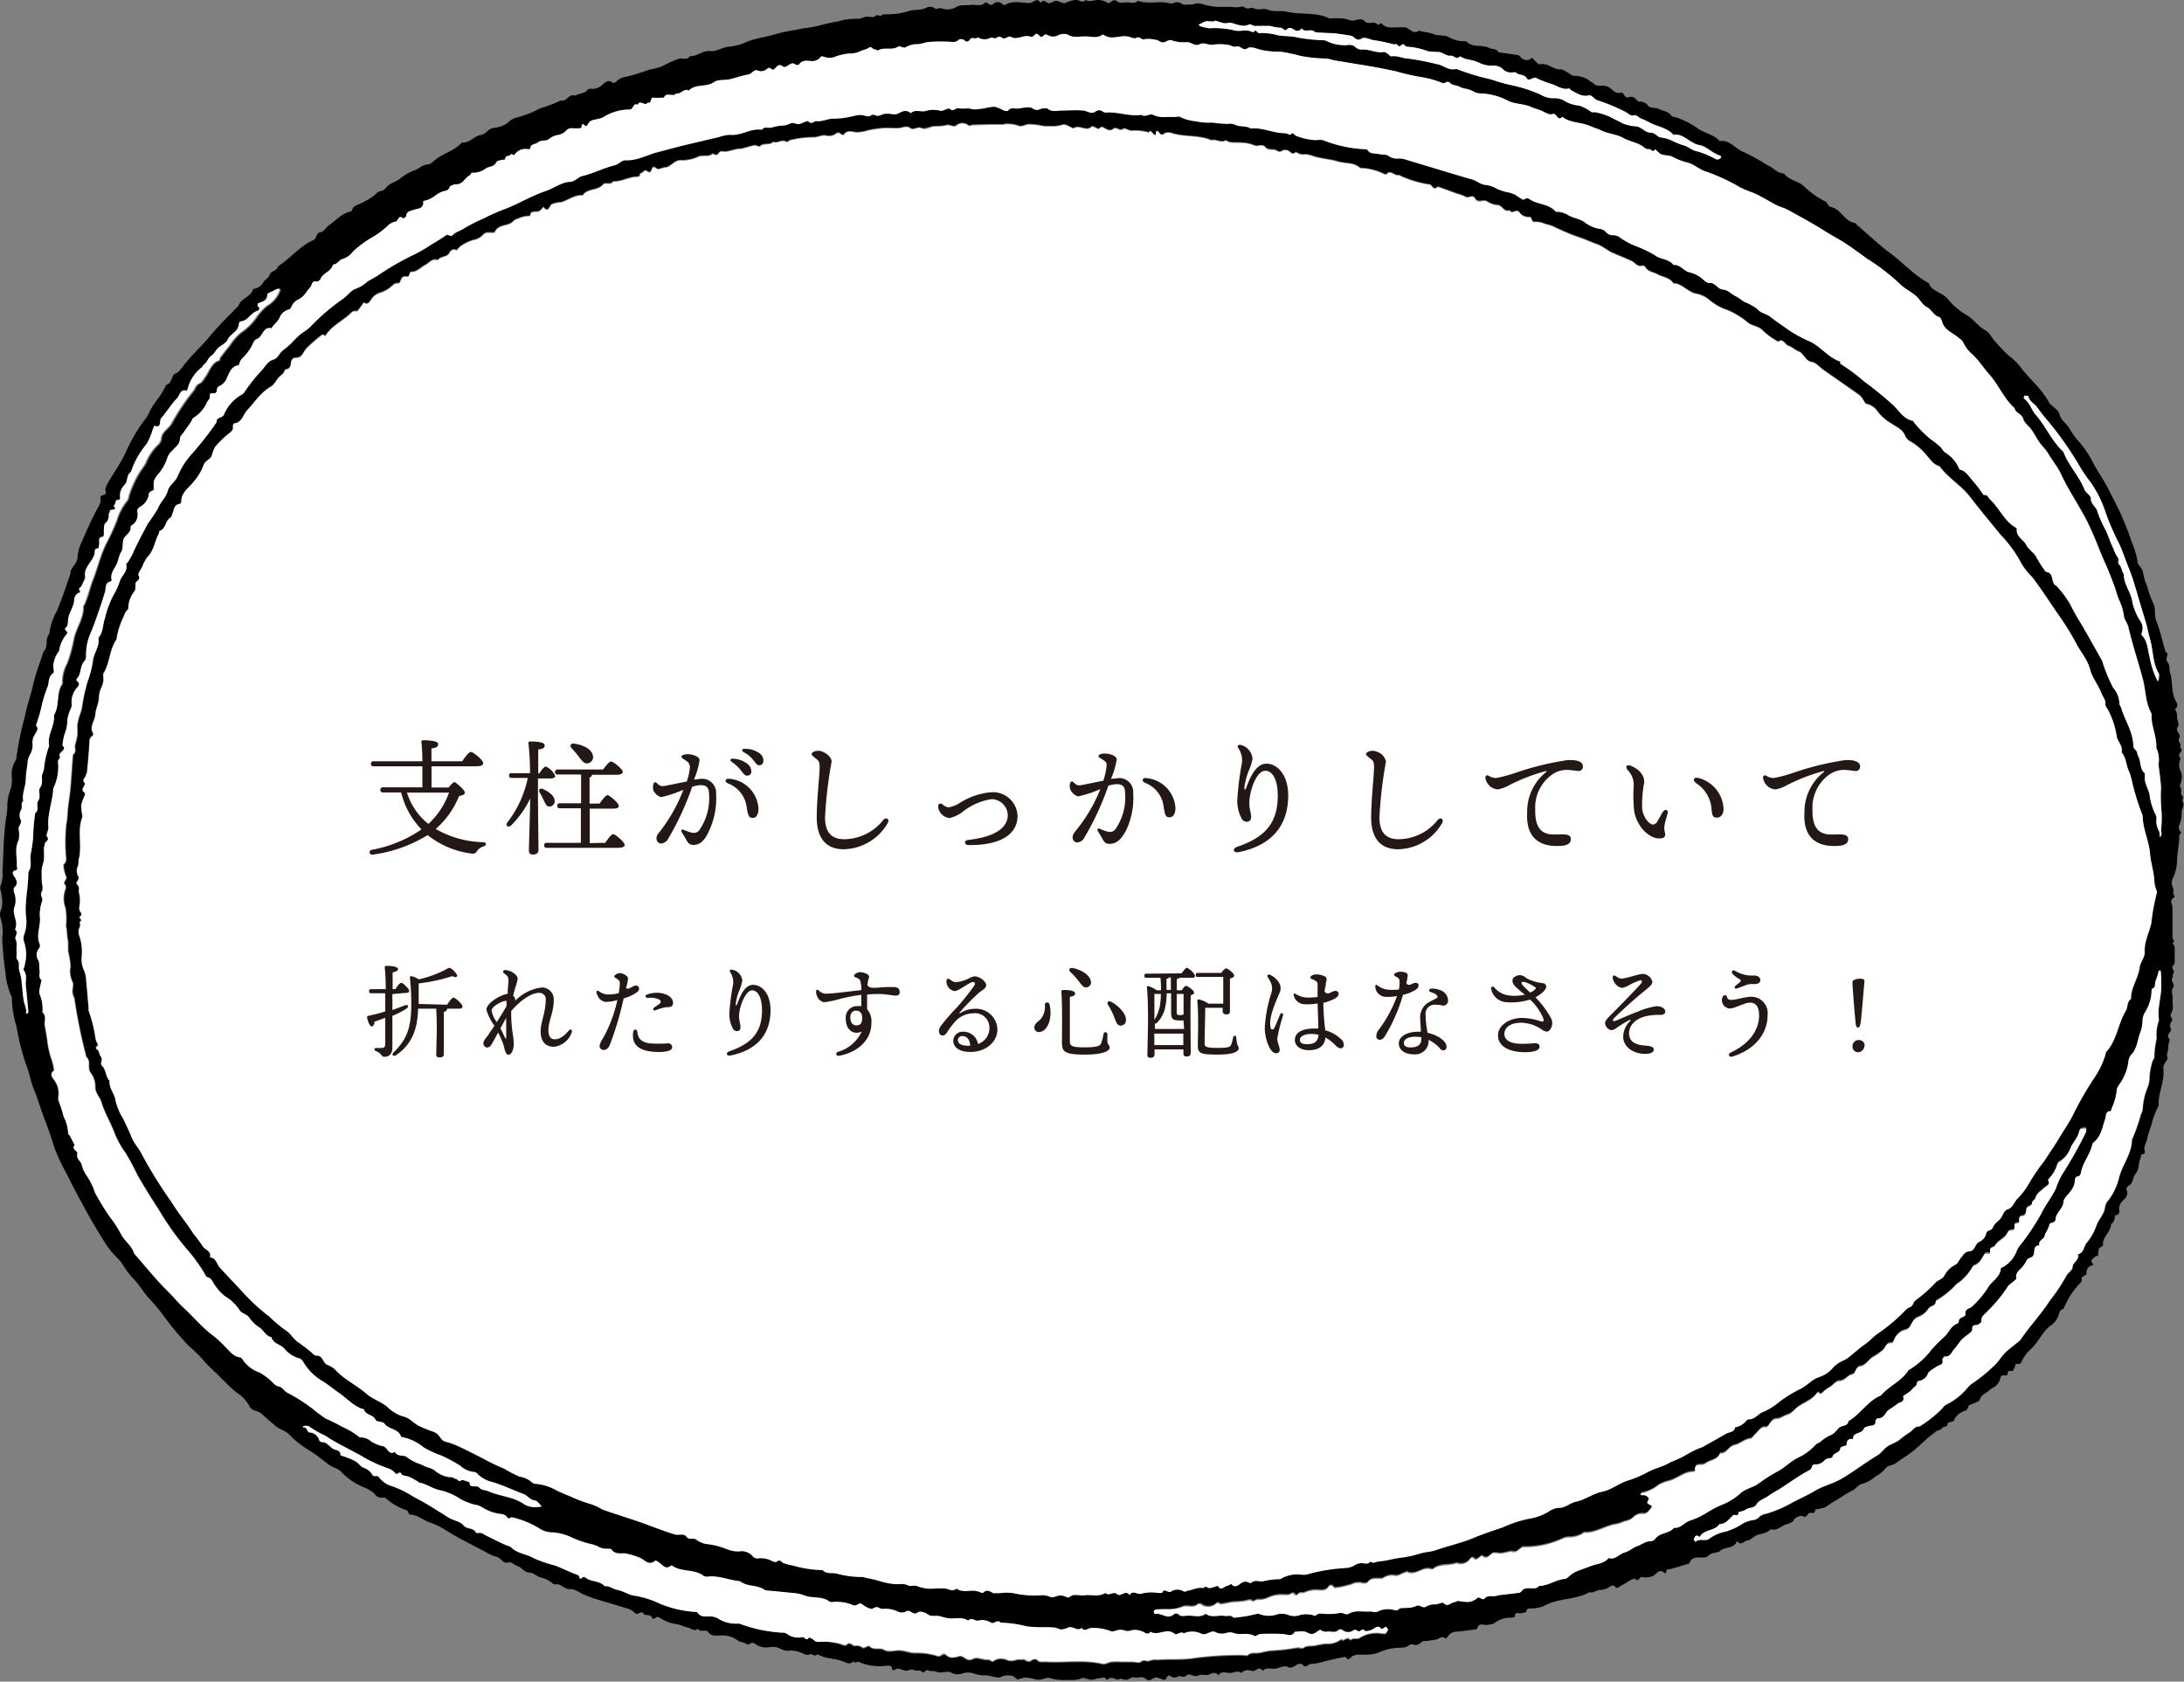 <svg xmlns="http://www.w3.org/2000/svg" viewBox="0 0 274.06 210.98"><rect x="0" y="0" width="274.06" height="210.98" fill="#808080" stroke="none"/><defs><style>.cls-1{fill:#fff;}.cls-2{fill:#231815;}</style></defs><g id="レイヤー_2" data-name="レイヤー 2"><g id="レイヤー_1-2" data-name="レイヤー 1"><path d="M.28,117.63a5.27,5.27,0,0,0-.2-2.39A1.57,1.57,0,0,1,.2,114a3.93,3.93,0,0,0,0-1.64c0-.41-.29-.93-.13-1.22a4.2,4.2,0,0,0,.25-1.94c.11-1.91.12-3.82.33-5.71.08-.73.25-1.46.27-2.22a5.61,5.61,0,0,1,.32-2,4,4,0,0,0,.24-1.79,3.23,3.23,0,0,1,.44-2,1.13,1.13,0,0,0,.15-.52,40.5,40.5,0,0,1,1.06-5.1c.24-1.3.71-2.54,1-3.83.3-1.46.89-2.84,1.32-4.26.67-.59.14-1.57.72-2.18a8.16,8.16,0,0,1,1-3c.61-1.51,1.13-3,1.65-4.57.05-.13,0-.29.06-.41.26-.62.86-1,.86-1.85a5.38,5.38,0,0,1,.59-1.93c.55-1.28,1.12-2.55,1.76-3.78.27-.5.63-.94.52-1.54s.91-.19.63-.91c-.1-.3.18-.79.37-1.13.7-1.22,1.55-2.37,2.13-3.64a21.49,21.49,0,0,1,2.3-4,4.53,4.53,0,0,0,.61-.91c.53-1.33,1.67-2.29,2.18-3.62.57-.14.66-.64.85-1.09a.55.55,0,0,1,.27-.31c.55-.21.8-.67,1.14-1.11.91-1.16,2-2.16,3-3.31,1.18-1.46,2.52-2.77,3.83-4.1.29-1,1.61-1.09,1.84-2.13A1.61,1.61,0,0,0,33,35.5c.21-.45.72-.58.86-1.07s.94-.4,1-1c1.59-1,2.73-2.55,4.47-3.31.46-.19.26-.86.9-1,.37,0,.66-.57,1-.82.89-.6,1.59-1.49,2.7-1.75.08,0,.2-.08.22-.15.18-.61.74-.69,1.21-.92s1-.53,1.41-.82.63-.64,1-.69c.58-.08.73-.59,1.12-.83s.82-.39,1.2-.63a6.88,6.88,0,0,1,1.73-1.08c.7-.15,1.13-.79,1.88-.8.27,0,.57-.28.81-.49,1.05-.91,2.51-1.18,3.44-2.26.92.11,1.47-.73,2.24-.91a1.7,1.7,0,0,0,1-.54,1.38,1.38,0,0,1,.87-.4,3.2,3.2,0,0,0,1.75-.71,2.44,2.44,0,0,1,1.19-.62,12.24,12.24,0,0,0,2.76-1.1,18,18,0,0,0,2.63-1c.73.22,1-.94,1.8-.59.48-.35,1.2-.22,1.58-.79,0-.08.26-.09.39-.08a1.8,1.8,0,0,0,1.42-.5c.28-.24.81-.79,1.37-.21,0,0,.3-.08.39-.19a1.9,1.9,0,0,1,1.22-.6,29,29,0,0,0,3-.93,5.81,5.81,0,0,0,1.81-.53A11.64,11.64,0,0,1,85,7.44c.52-.28,1.19.21,1.59-.4.9.06,1.56-.73,2.54-.63.83.09,1.61-.55,2.52-.57a6.7,6.7,0,0,0,2.08-.6c1.15-.46,2.37-.58,3.54-.94s2.33-.47,3.49-.74a16.86,16.86,0,0,0,2-.34,20.64,20.64,0,0,1,2.4-.53,7.32,7.32,0,0,1,2.51-.33c.34,0,.69-.22,1-.26s1,.14,1.13-.05c.3-.38.65.15.89-.18.07-.11.35-.06.54-.08a9,9,0,0,0,2.63-.34c.8-.34,1.66-.07,2.42-.5a1.07,1.07,0,0,1,1.09.14c.19.16.49-.23.92,0a2.12,2.12,0,0,0,1.7-.21c.62-.35,1.21-.16,1.8-.26s1.23.26,1.79-.26c.3-.28.61.61,1.12.08a.84.84,0,0,1,1.16.13.28.28,0,0,0,.26.05c1-.61,2.07-.24,3.09-.24.46,0,.91-.8,1.37,0,.3-.47.57-.2.94,0,.21.1.58-.17.88-.25a.48.48,0,0,1,.29,0c.35.09.81.37,1,.24A4.35,4.35,0,0,1,134.86,0c.48-.15.92.52,1.37,0,.55.34,1.1-.06,1.66,0a2,2,0,0,1,1,.31c.44.33.73-.63,1.29-.13.25.23.82.15,1.24.12s1,.24,1.37-.2c1.29.46,2.63,0,3.91.29a.72.72,0,0,0,.54,0,1.1,1.1,0,0,1,.94,0c.47.36.94.13,1.4.17.22,0,.47-.15.7-.15a3.68,3.68,0,0,1,.8.17,13.44,13.44,0,0,0,1.54.28c.63,0,1.26,0,1.89,0a3.19,3.19,0,0,0,1.16,0c.45-.19.68.4,1.14.16.24-.13.65.12,1,.15s.83-.11,1.16,0c.82.38,1.7.11,2.51.3,1.76.42,3.64,0,5.34.84,0,0,.09,0,.14,0a14.24,14.24,0,0,1,1.46,0c.4,0,.79.2,1.19.28s1.15-.45,1.62.06,1.17-.08,1.59.4c.22.26.38-.38.65,0a1.46,1.46,0,0,0,.84.38,4.21,4.21,0,0,0,.87,0h.88a.93.93,0,0,1,.29,0c.57.15,1,.94,1.73.41.57.22,1.18.18,1.77.43s1.33.09,1.89.35a3.78,3.78,0,0,0,2.25.55c.77.89,2,.37,2.87.84.34.18.83.06,1.13.46.09.12.33.13.51.16.69.1,1.38.18,2.06.31.13,0,.22.22.34.32a1,1,0,0,0,.42.24.81.81,0,0,0,.9-.28c.24.24.48.49.72.72.07.06.17.16.23.14,1-.28,1.71.68,2.68.62.27,0,.57.24.85.38s.58.47.83.44a3.12,3.12,0,0,1,2.16.79c.08.05.19.06.24.12.5.6,1.25.13,1.86.46s.84.93,1.61.73c.4-.1.41.81,1,.57.47-.18.81.14,1.1.48,0,0,.08.09.11.08a1.28,1.28,0,0,1,1.23.55c.28.31,1,.17,1.41.41s1.1.22,1.45.78c.13.21.59.18.87.32a10.43,10.43,0,0,1,2.28,1.17c.9.74,2.16.82,2.94,1.72,1.32-.2,2,1.05,3.08,1.4a31.17,31.17,0,0,1,3,1.67c.71.31,1.2,1,2,1,.64.87,1.83.93,2.5,1.6a10.43,10.43,0,0,0,2.71,1.92c.24.12.35.62.57.66,1.31.19,1.72,1.72,3,2,.16,0,.3.21.44.33,1.37,1.17,2.67,2.42,4.11,3.49,1.64,1.22,3,2.78,4.83,3.75.41,1.11,1.71,1.14,2.39,2a8.64,8.64,0,0,0,2.34,2c.92.53,1.46,1.44,2.4,1.94.53.28.79,1,1.28,1.47a21,21,0,0,0,1.6,1.67,8,8,0,0,1,1.65,1.64c1.12,1.44,2.57,2.61,3.43,4.26,0,.09.13.14.2.21.4.45,1,.7,1.16,1.4.15.54.73,1,1.08,1.44a10.57,10.57,0,0,0,1.08,1.59,13.21,13.21,0,0,1,2.16,3.21c.63,1.09,1.35,2.14,1.91,3.28s1.18,2.23,1.65,3.4a24.81,24.81,0,0,1,1.1,2.89,10.24,10.24,0,0,1,.76,2.47c0,.57.64.82.7,1.47a7,7,0,0,0,.51,1.67,13.09,13.09,0,0,0,.77,2.17c.35.59.1,1.5.37,2.17.52,1.27.77,2.6,1.17,3.89.61.31-.15.84.23,1.28s.19.88.33,1.31c.4,1.22.09,2.59.81,3.75a.63.63,0,0,1-.2.89,1.19,1.19,0,0,1,.27.88c0,.44.32,1,.13,1.27-.45.6.43.92.16,1.44s.4.76.07,1.18c.42.31.12.53-.05.82s.17.48.12.68a1.74,1.74,0,0,0,.08,1.6,1.81,1.81,0,0,1,.05,1c0,.3-.28.7-.17.85.28.37,0,.9.21,1.06.37.29-.05.53.1.77a.84.84,0,0,1,.11.49c0,.26-.2.51-.23.78a3.48,3.48,0,0,1-.27,1.64.79.79,0,0,0,.26,1c-.41.26-.26.68-.29,1-.09.83-.25,1.66-.27,2.5a5.33,5.33,0,0,1-.54,2.26,1.33,1.33,0,0,0,0,1.12c.21.31,0,.52.07.76a5,5,0,0,1,.16.48c-.78.35-.21.94-.26,1.41,0,.1,0,.2,0,.3v2c0,.29,0,.58,0,.87s-.1.69.27.91c-.49.27,0,.51,0,.77s0,.78,0,1.17.06.9-.14,1.08c-.46.39.23.63,0,1s0,.48-.16.66c-.27.43.48.74.05,1.26-.21.25,0,.84,0,1.28-.07.64.21,1.32-.26,1.94-.11.15.3.71.19.83a.89.89,0,0,0-.19.94c.25.49-.66.74-.18,1.3.17.19-.17.75-.11,1.11s-.29.81-.11,1.26c.06.14-.1.4-.22.57a1.23,1.23,0,0,0-.29.9c.18,1.57-.69,3-.58,4.57a9.88,9.88,0,0,0-.94,2.53,11,11,0,0,0-.49,1.54c-.06.56-.51,1-.33,1.63.09.29-.07.4-.38.44-.09,0-.11.4-.19.6-.24.59-.13,1.31-.56,1.8s-.27,1.22-.91,1.54c-.14.07-.31.36-.26.45.36.75-.17,1.13-.6,1.57a1.33,1.33,0,0,0-.29.61c-.09.4.25,1-.52,1.07-.07.42-.1.85-.52,1.1,0,1-1.12,1.58-1,2.64,0,.14-.45.27-.53.47a3.89,3.89,0,0,0-.08.85c0,.06-.29,0-.37.12-.22.25-.77.42-.28.9,0,0,0,.19,0,.19a.86.86,0,0,0-.8,1c0,.37-.87.28-.58.91,0,0-.07.16-.14.22a10.22,10.22,0,0,0-2.18,3.33c-.53.13-.52.61-.7,1a2.5,2.5,0,0,1-.77,1c-1.2.79-1.64,2.2-2.69,3.11a4.63,4.63,0,0,0-1.07,1.45c-.13.27-.21.37-.48.35-.09,0-.26,0-.28,0a3.38,3.38,0,0,1-.35.85c-.13.16-.59-.19-.67.28,0,.05,0,.1,0,.15-.15.42-.78-.15-.89.46a2.09,2.09,0,0,1-.52.94c-.2.23-.56.32-.78.54-.44.43-1.13.61-1.32,1.29a.43.43,0,0,1-.21.21c-.32.14-.65.29-1,.41s-.15.63-.69.77a2.27,2.27,0,0,0-1.31,1.1s0,.13,0,.14c-.29.11-.83.24-.83.32.05.56-.52.31-.68.59s-.65.29-.8.44c-.35.33-.76.56-1.1.89-.62.58-1.24,1.16-1.91,1.68s-1.37.92-2,1.4c-.42.31-1,.2-1.37.74a4.06,4.06,0,0,1-1.18.92,4.49,4.49,0,0,1-1.52.89c-.63.1-.88.63-1.37.87a15.22,15.22,0,0,0-1.66,1,17,17,0,0,0-1.5.94,1.66,1.66,0,0,1-.48.24c-.35.09-.71.15-1.06.22.06.62-.41.37-.69.41s-.3.73-.86.4c-.18-.1-.59.06-.84.21s-.28.42-.48.55a3.61,3.61,0,0,1-.76.28c-.64.22-1.14.86-1.93.61-.47.51-1.14.53-1.74.75-.42.15-.78.66-1.16.65s-.8.75-1.25.13c0,0-.07,0-.1,0-.38,1-1.53.6-2.13,1.22-.13.14-.42.14-.64.2s-.5.09-.62.24a1.13,1.13,0,0,1-1,.35c-.64,0-1.32-.07-1.56.75-.78.24-1.55.49-2.34.7-.26.06-.61-.07-.56.41,0,0-.16.14-.17.14-.65-.68-1,0-1.43.29a2.12,2.12,0,0,1-1.27.19c-.2,0-.28-.06-.42.08s-.33.51-.63.1c0,0-.33.06-.48.14-.4.22-.77.48-1.18.69s-.59.57-.95.06c0-.06-.28,0-.38,0a2.34,2.34,0,0,1-1.39.53c-.47,0-.84.43-1.34.28-1.77,1-3.93.71-5.71,1.73a4.45,4.45,0,0,1-1.62.31c-.28,0-.6,0-.57.43a3.34,3.34,0,0,1-.62.16c-.31.08-.84-.27-.83.44,0,.05-.33.13-.51.13a3.16,3.16,0,0,0-2.06.68c-.19.16-.52.13-.78.21-.47.15-1.2-.42-1.38.51,0,0-.17.06-.25.07-.79.1-1.58.22-2.37.28a1.33,1.33,0,0,0-1.09.63,1,1,0,0,1-.26.24c-.45-.4-.79,0-1.18.12a12.72,12.72,0,0,1-1.38.19c-.1,0-.22,0-.28,0-.35.3-.79.64-1.19.44s-.67.27-1,.31a1.89,1.89,0,0,1-.4.08,7,7,0,0,0-3,.62,4.93,4.93,0,0,1-1.64.26c-.65,0-1.37-.13-1.87.39s-.42-.18-.69-.11a28.48,28.48,0,0,0-3.07.7,8.19,8.19,0,0,1-1.23.19c-.36.07-.71.62-1.09,0,0-.06-.28,0-.42,0-.46.1-.74.67-1.42.34-.35-.18-1,.14-1.46.24s-1.16-.26-1.63.28c-.46-.74-.88.16-1.37,0a1.25,1.25,0,0,0-1.33.26c-.5-.4-1,.06-1.51,0s-1-.23-1.34.27c-.34-.35-.65-.33-1.11-.1s-1-.07-1.4.14c-.57.31-1.12-.37-1.5,0s-.8,0-1,.11a.9.9,0,0,1-1.14-.12s-.34.15-.36.27c-.07.36-.26.33-.51.24l-.63-.23c-.51-.17-.92.65-1.44.19s-.93-.09-1.38-.2-.7.22-1.05.28-.6-.19-.83-.11a.6.6,0,0,1-.62,0c-.21-.12-.66-.18-.76-.06-.34.43-.44-.19-.69-.11a7.19,7.19,0,0,1-.83.13,2.68,2.68,0,0,1-.65.16c-.44,0-1-.36-1.29-.19a2.75,2.75,0,0,1-1.39.2,11.85,11.85,0,0,1-1.46,0,5.37,5.37,0,0,1-.8-.15c-.18,0-.37-.15-.53-.12-.5.06-1,.34-1.48.23a5.55,5.55,0,0,0-1.35-.25,2.54,2.54,0,0,0-.9.23c-.19.06-.51-.37-.8-.45a2.44,2.44,0,0,0-1,0c-.22,0-.43.23-.64.21-.5,0-1-.2-1.48-.27a4.94,4.94,0,0,1-1.41-.13,2.33,2.33,0,0,0-1.67-.12,1.73,1.73,0,0,1-1.61-.19c-.07,0-.2,0-.31,0-.45,0-1,.18-1.35,0s-.78,0-1.09-.19-.46.56-.84.11c-.13-.15-.57,0-.82-.11a.82.82,0,0,0-.79,0c-.57.26-1.19-.57-1.8,0,0,0-.23-.06-.23-.09,0-.6-.45-.48-.81-.48a6.36,6.36,0,0,1-3.44-.51c-.12-.07-.42.3-.61-.06-.46.51-.89.18-1.36,0-1-.38-2.17-.28-3.14-.88-.35.4-.83-.15-1,0s-.43.07-.67,0a3.71,3.71,0,0,0-1.75-.47c-.73.16-1.16-.24-1.73-.4a2.85,2.85,0,0,0-1,0,2.27,2.27,0,0,1-1.6-.36c-.35-.26-.52-.27-.85,0-.1.08-.47-.16-.72-.24s-.48-.07-.64-.21a3.2,3.2,0,0,0-2.21-.67c-.55,0-1.14.14-1.57-.44-.29-.4-1,.13-1.28-.42-.48.44-.87-.07-1.3-.15s-.85-.31-1.29-.4a5.17,5.17,0,0,1-2.27-.85c-.37-.28-.67.48-.92,0s-.83-.18-1-.43c-.34-.61-.81.35-1.18-.2a2.5,2.5,0,0,0-1.2-.58c-1.29-.41-2.59-.78-3.89-1.18-.38-.12-.76-.28-1.13-.43-.63-.23-1.14-.76-1.89-.74s-1.08-.73-1.8-.59a.65.65,0,0,1-.48-.22,3.64,3.64,0,0,0-1.48-.68c-.45-.15-.77-.56-1.37-.59s-.9-.64-1.4-.79-.69-.6-1.28-.46-.87-.59-1.35-.71a5.56,5.56,0,0,1-1.37-.59c-1.75-.95-3.55-1.79-5.23-2.88a11.18,11.18,0,0,0-1.95-.91c-.8-.3-1.47-.93-2.4-.93-.11,0-.17-.44-.33-.53A7.23,7.23,0,0,1,48.45,188a.49.49,0,0,0-.38-.11,1.08,1.08,0,0,1-1.1-.51,4.25,4.25,0,0,0-1.29-.77,8.21,8.21,0,0,1-2.74-1.82c-.41-.55-1-.59-1.52-.93-.8-.56-1.54-1.2-2.35-1.73A13.15,13.15,0,0,1,36.31,180c-.46-.51-1.19-.64-1.74-1.1s-1.17-1-1.7-1.49-1.16-.32-1.53-.91A4.62,4.62,0,0,0,30.1,175a11.26,11.26,0,0,1-1.61-1.38c-.49-.47-1-1-1.45-1.44a16,16,0,0,1-1.73-1.77,21,21,0,0,0-1.67-1.6,35.22,35.22,0,0,1-3-3.58A22.1,22.1,0,0,0,18.8,163c-.71-.75-1.22-1.67-1.9-2.4a10.91,10.91,0,0,1-1.46-1.88c-.45-.75-1.16-1.26-1.66-1.94-.65-.88-1.2-1.83-1.77-2.76-.47-.78-.91-1.57-1.34-2.36-.77-1.43-1.56-2.85-2.26-4.32a23.23,23.23,0,0,1-1.65-3.54c-.34-1.22-.8-2.41-1.24-3.58s-.75-2.3-1.22-3.42-.61-2.28-1.07-3.35a30.12,30.12,0,0,1-1.15-4.63,12.64,12.64,0,0,1-.59-3.56.67.67,0,0,0-.11-.38,9.23,9.23,0,0,1-.71-3A35.16,35.16,0,0,1,.28,117.63Zm270.4-5.74a4.47,4.47,0,0,1-.34-1.17c0-1.26-.46-2.46-.56-3.69-.13-1.63-.95-3.1-.92-4.74A30.45,30.45,0,0,1,267.53,98a10.75,10.75,0,0,0-.33-1.18c-.42-.81-.34-1.79-1-2.52.21-.77-.44-1.27-.59-1.94a10.38,10.38,0,0,0-1.15-3.46c-.13-.19-.3-.41-.28-.6.06-.57-.33-.94-.5-1.41-.36-1-1.14-1.89-1.4-2.91-.34-1.34-1.27-2.3-1.84-3.48a36.37,36.37,0,0,0-2.41-3.81c-1-1.47-1.94-2.92-3-4.31a9.26,9.26,0,0,1-1.32-1.63,15.91,15.91,0,0,0-2.66-3.7c-1.27-1.56-2.57-3.1-3.8-4.71s-2.78-2.39-3.87-3.9c-.75-.19-1.15-.83-1.61-1.35a7.4,7.4,0,0,0-2-1.74,1.48,1.48,0,0,1-.71-.71c-.29-.84-1.07-1.09-1.69-1.54-.15-.1-.32-.18-.46-.29a6.13,6.13,0,0,1-1.28-1.2,2.22,2.22,0,0,0-1.45-1c-.14,0-.22-.28-.33-.43a3.05,3.05,0,0,0-.51-.66c-1.49-1.06-3-2.1-4.52-3.16-.49-.34-.93-.93-1.46-1-.73-.13-.87-.72-1.3-1.07-.07-.06-.12-.17-.21-.2-.54-.16-1-.64-1.42-.76s-.65-1-1.31-.52a10.12,10.12,0,0,1-1.89-1.36c-.58-.65-1.46-.58-2-1.11,0,0-.07-.08-.11-.1a10.18,10.18,0,0,0-2.33-1.39,6.73,6.73,0,0,1-2.25-1.24,3.67,3.67,0,0,0-1.57-.8c-1.16-.14-1.8-1.3-3-1.32-.46-.75-1.34-.76-2-1.14-.51-.29-1.19-.3-1.52-.91a.41.41,0,0,0-.36-.17c-.64.2-.92-.38-1.37-.59-.89-.41-1.82-.76-2.72-1.18a12.75,12.75,0,0,0-1.4-.85c-.89-.3-1.74-.73-2.64-1a31.35,31.35,0,0,1-3.1-1.32,5.93,5.93,0,0,0-1-.3,2.79,2.79,0,0,0-1.19-.26c-.6.12-.38-.64-.76-.61a1.33,1.33,0,0,1-1.21-.52c-.37-.64-1,.3-1.26-.32-.75.31-.94-.72-1.65-.66a3,3,0,0,1-1.24-.48c-.47-.23-1.16.24-1.45-.32s-.79,0-1.16-.21a5.85,5.85,0,0,0-1.13-.42l-1.14-.42-1.27-.45c-.52.56-.65-.17-1-.29,0,0-.09,0-.14,0a13.4,13.4,0,0,1-3.75-1.17c-.52.18-1-.75-1.55-.09,0,0-.14,0-.2,0a7.33,7.33,0,0,0-2.61-.76c-.18,0-.42,0-.54-.08-.8-.69-1.84-.48-2.75-.77s-2-.34-3-.64a3.51,3.51,0,0,0-1.06-.26,1.5,1.5,0,0,1-1.19-.29c-.45.44-.66,0-1-.19a1.09,1.09,0,0,0-.69,0,.54.54,0,0,1-.73,0c-.43-.24-1.08,0-1.42-.42s-.94,0-1.42-.24a4.66,4.66,0,0,0-1.76-.32c-.6-.06-1.24.1-1.78-.3-.6.41-1.2-.2-1.8,0-1.56-.68-3.29-.39-4.89-.87a1.31,1.31,0,0,0-1,0c-.32.27-.43.18-.64-.06-.6-.68-.28.34-.51.28s-.21-.16-.32-.23-.26-.5-.51-.1a5.94,5.94,0,0,0-2.18-.22c-.36,0-.85-.38-1-.25-.49.38-.88-.31-1.24,0-.52.42-.94,0-1.3-.17s-.43.31-.71.16-.65-.35-.72-.27c-.71.73-1.58-.31-2.28.24-.47-.17-1-.58-1.37-.46a4.4,4.4,0,0,1-1.63.18,3.9,3.9,0,0,1-1.26-.11,9.64,9.64,0,0,0-1.16-.12c-.47-.09-1.09.37-1.45.19a4.2,4.2,0,0,0-1.66-.23.66.66,0,0,0-.27.06c-.16,0-1.46,0-1.61,0q-1.12,0-2.25.06c-.17,0-.41.16-.49.09a1.2,1.2,0,0,0-1.45-.12c-.51.47-.89-.11-1.35.06a6.62,6.62,0,0,1-1.56.13c-.55.07-1.19.42-1.61.23s-1,.33-1.38,0-.9-.06-1.37,0c-.67.08-1.36,0-2,0a18.13,18.13,0,0,0-1.92.28,4.71,4.71,0,0,1-1.53.25c-.61-.12-1.12-.27-1.55.32,0,0-.28,0-.37-.12a.39.39,0,0,0-.61,0,1.55,1.55,0,0,1-1.3.19c-.48-.06-1,.26-1.48.23a13.15,13.15,0,0,0-2.8.33c-.21,0-.49.32-.6.25-.58-.35-1.11.25-1.67,0-.44.49-1.2.07-1.67.56-.09.09-.45-.15-.68-.13s-1.55.45-1.76.44c-.8,0-1.53.49-2.36.31-.1,0-.27.1-.34.21-.24.35-.48.29-.76.07-.5.49-1.17.18-1.74.36a4.86,4.86,0,0,1-2.13.5c-.87-.12-1.27.7-2,.88,0,0-.1,0-.15,0-.33.06-.83.31-1,.17-.71-.63-.58.27-.84.4-.08,0-.24,0-.28,0-.45-.51-.65.26-1,.18,0,.29-.07.42-.39.43-1,0-1.93.64-3,.58-.29.55-1,0-1.28.42-.67.78-1.93.42-2.52,1.33-1-.09-1.79.61-2.7.86a3.58,3.58,0,0,0-1.21.27c-.28.16-.44,1.16-1,.33-.21.19-.4.49-.64.55-.41.12-1-.15-1.06.57a3.4,3.4,0,0,0-1.47.33,1.68,1.68,0,0,0-.6.29c-.61.76-1.9.34-2.35,1.41-.06.13-.64,0-1,.06a1,1,0,0,0-.47.27,2,2,0,0,1-1.2.65,5.6,5.6,0,0,0-1.68.83,2.67,2.67,0,0,0-.42.47.64.64,0,0,0-.89.24c-.27.72-1.16.46-1.48,1-.72-.28-1.13.38-1.63.63s-1,.85-1.7.84c-.36,0-.06.69-.61.59s-.67.22-.79.63a.36.36,0,0,1-.28.22c-.41-.08-.59.22-.86.41a3.66,3.66,0,0,1-1.29.74,2,2,0,0,0-1.22.9c-.21.27-.43.71-.92.35-.24.34-.47.68-.73,1a.27.27,0,0,1-.24.09c-.41-.09-.6.2-.85.43-1,.88-2.25,1.47-3,2.66,0,0-.33-.19-.39-.15a21,21,0,0,0-2,1.74c-.4.41-.5,1.15-1.25,1.16-1,0-.45,1.06-1,1.35,0,0-.08.1-.11.09-.4-.06-.36.29-.52.48s-.41.37-.61.59c-.34.39-.53.89-1.07,1.18C32.69,49.31,32,50.52,31,51.5c-.53.56-.61,1.54-1.62,1.65-.07,0-.19.22-.17.32.1.56-.26.76-.63,1.05a12.22,12.22,0,0,0-1.46,1.42c-.36.38-.39.94-.61,1.35s-.85.57-1,1.15a6.56,6.56,0,0,1-1.2,2c-.59.79-1.62,1.35-1.57,2.56,0,.09-.18.28-.3.29-.61.06-.6.63-.75,1s-.11.55-.36.72c-.62.4-.52,1.37-1.32,1.63-.07,0-.05.26-.12.38-.49,1-.59,2.1-1.42,2.92a4.34,4.34,0,0,0-.63,1.19c-.18.36-.59.87-.47,1.07.36.62-.41.7-.39,1.1a3.23,3.23,0,0,1,0,.44,1,1,0,0,1-.11.39,3.44,3.44,0,0,0-.8,2.2.39.39,0,0,1-.14.2,2.08,2.08,0,0,0-.45.84,9.21,9.21,0,0,0-.89,2.84c-.92,1.28-.81,3-1.65,4.28a1.13,1.13,0,0,0,0,.42,2.57,2.57,0,0,1-.28,1.39,3.29,3.29,0,0,0-.28,1.19c0,.75-.41,1.42-.45,2.15s-.79,1.51-.27,2.37a.32.32,0,0,1-.09.3c-.4.24-.36.62-.39,1-.07,1.18-.18,2.35-.29,3.53,0,.13-.13.25-.13.37,0,.35-.58.55-.18,1,.24.29-.64.78,0,1.21.07,0,.05.29,0,.42a6.19,6.19,0,0,0-.42,1.13,7,7,0,0,0,.13,1.28.57.57,0,0,1,0,.29c-.54,1.39-.18,2.84-.29,4.25a2.82,2.82,0,0,1-.11.83c-.15.33,0,.66-.14,1a1.45,1.45,0,0,0,0,1.24c.38.49-.49.76-.08,1.12s.08.74.24,1.12a4,4,0,0,1,.05,1.44,1.47,1.47,0,0,0,0,.7c.17.25.4.45.07.71s.38.39,0,.65c-.14.09.1.43-.08.73a1.41,1.41,0,0,0,0,1.14,6.31,6.31,0,0,1,.27,2.51,3.28,3.28,0,0,0,.26,1.65,3.72,3.72,0,0,1,.31,1.47c.12,1.12.2,2.25.3,3.37a1.36,1.36,0,0,0,0,.29,17,17,0,0,1,.88,3.58,2.23,2.23,0,0,0,.28.61c.15.25-.54.37-.09.67.29.2.27.67.42.83.41.42-.13.9.15,1.16.57.55.44,1.41,1,1.94-.13.93.65,1.61.73,2.46a7.75,7.75,0,0,0,1,2.35c.32.74.7,1.46,1,2.22s1,1.52,1.39,2.34a56.41,56.41,0,0,0,3.59,5.79c.87,1.39,1.94,2.69,2.83,4.09a16.15,16.15,0,0,1,1.09,1.45c.26.54,1.2.63.95,1.47.76.06.84.8,1.21,1.24.89,1,1.88,2,2.79,3a25.76,25.76,0,0,0,3.49,3.19,17.21,17.21,0,0,0,1.94,1.64c.69.39,1,1.11,1.6,1.51.19.12,1.73,1.3,1.9,1.5s.66.15.89.32.4.61.65.88.4.2.59.32a2.42,2.42,0,0,1,.64.44c1.12,1.23,2.66,1.92,3.89,3,.77.68,1.75,1,2.56,1.59a5.19,5.19,0,0,0,1.94,1.25c.94.16,1.41.87,2.14,1.23.44.22.9.39,1.36.58a2.91,2.91,0,0,1,.86.37c.37.31.61.93,1,1a8.75,8.75,0,0,1,1.42.47c1.15.51,2.27,1.1,3.4,1.67a22.71,22.71,0,0,0,2.69,1.25,17.33,17.33,0,0,0,1.92,1,3.07,3.07,0,0,1,1.6.74.8.8,0,0,0,.5.18,6.17,6.17,0,0,1,2.58.83c.53.23,1.06.49,1.62.69a16.74,16.74,0,0,0,2.64,1,8.1,8.1,0,0,1,1.47.68c.49.21,1,.36,1.53.53,1.32.45,2.65.87,4,1.35s2.36.89,3.57,1.26c.5.15,1.11-.23,1.47.29s.85.08,1.23.36a2.7,2.7,0,0,0,1.35.56,9.52,9.52,0,0,1,2.39.6,3.6,3.6,0,0,0,1.63.32,1.79,1.79,0,0,1,1.66.56.78.78,0,0,0,.75.31,3.05,3.05,0,0,1,1.63.28c.22.1.58.24.68.14.4-.38.59.07.85.17a6,6,0,0,0,1.19.31,14,14,0,0,0,3.7.57c.53.59,1.31.25,2,.5a12.22,12.22,0,0,0,3.06.37c.22,0,.44.12.66.16,1.36.23,2.65.87,4.09.71a2.33,2.33,0,0,1,1.06.23c.25.09.69-.11,1.06.06a4.5,4.5,0,0,0,2.06.29,8.89,8.89,0,0,1,1.46,0c.46.07.91.42,1.36,0,.74.53,1.58.2,2.36.29.18,0,.35.1.53.14s.42.15.48.08c.47-.47.85-.13,1.26.07h.78a5.61,5.61,0,0,1,1.74,0,12.14,12.14,0,0,0,3.39.27,2.4,2.4,0,0,1,1.24.2c.29.17.85-.15,1.29-.19a1.84,1.84,0,0,1,.66.17c.13,0,.33.14.38.09.58-.56,1.29-.18,1.93-.27.88-.12,1.81.23,2.65-.3.43.48,1-.32,1.46.15s1.1-.65,1.58.13c.4-.74,1,.05,1.57-.22a5.35,5.35,0,0,1,2-.06c.19,0,.5,0,.54-.07.29-.65.76.27,1.19-.18a1.52,1.52,0,0,1,1.38,0c.35.22.45,0,.67-.05.64-.09,1.24-.47,1.92-.3.26-.41.52,0,.78,0a5.13,5.13,0,0,0,.9-.27s.12,0,.13,0c.38.63.73,0,1.08,0s.56-.3.59-.26c.53.63.95.05,1.33-.15a.84.84,0,0,1,.91,0,.36.36,0,0,0,.3,0c.45-.43,1-.09,1.45-.18a9.24,9.24,0,0,1,2.22-.27s.06-.07.1-.1a4.26,4.26,0,0,1,2.43-.48,1.87,1.87,0,0,0,.71,0,22.67,22.67,0,0,1,4.77-.81,2.62,2.62,0,0,0,1.19-.3,1.57,1.57,0,0,1,1-.32c.36,0,.79.19,1.07-.21.37.34.7,0,1.05,0,.89-.07,1.74-.34,2.61-.45a14.26,14.26,0,0,0,2.55-.54c.66-.22,1.34-.19,2-.43,1.57-.57,3.22-.9,4.76-1.55,1.21-.51,2.46-.9,3.68-1.33a15.1,15.1,0,0,1,3.23-1.06,7,7,0,0,0,2.41-.85,2.67,2.67,0,0,1,1.22-.51c.91.06,1.5-.63,2.33-.79,1.13-.22,2.14-1,3.26-1.25s2.08-1.07,3.23-1.4a14.08,14.08,0,0,0,2.59-1.12c.88-.45,1.86-.63,2.73-1.18a13.66,13.66,0,0,0,1.94-.9,11.35,11.35,0,0,1,2.09-1c1-.54,2-1.09,2.95-1.67.39-.23,1-.15,1.11-.79a2.34,2.34,0,0,0,1.41-.83.48.48,0,0,1,.35-.19c.76,0,1.13-.73,1.81-.93a8.15,8.15,0,0,0,1.86-1.15,15.51,15.51,0,0,1,2.54-1.61c1-.4,1.59-1.23,2.55-1.59a3.83,3.83,0,0,0,1.62-1,3.76,3.76,0,0,1,1.45-1.09,3.39,3.39,0,0,0,.8-.51c.63-.49,1.21-1.05,1.87-1.49s1.13-1,1.73-1.43A21.19,21.19,0,0,0,239,164.5a1.93,1.93,0,0,1,.78-.57c.28-.09.37-.67.65-.84a17.32,17.32,0,0,0,2.56-2.28c.3-.27.81-.41,1-.74a3.14,3.14,0,0,1,1.44-1.44c.29-.15.44-.58.68-.86s.5-.82,1.09-.81a.75.75,0,0,0,.47-.25c.26-.3.3-.72.76-.94a1.61,1.61,0,0,0,.84-1c.09-.58.73-.39.84-.8s.65-.77,1-1.17.29-.94.95-1.14c.44-.13.72-.8,1.06-1.23a8.84,8.84,0,0,0,1.46-1.87,23.94,23.94,0,0,1,2-2.95c.61-1,1.3-1.9,1.87-2.89s1.25-1.88,1.74-2.92a41.91,41.91,0,0,1,2.64-4.59,10.65,10.65,0,0,0,1.41-2.92c0-.13,0-.29.13-.38,1.32-1.47,1.43-3.5,2.43-5.13.26-.42.1-1.11.65-1.48,0,0,0-.19,0-.28.11-1.29.91-2.37,1.07-3.65.08-.65.67-1.28.64-1.9-.08-1.31.54-2.43.82-3.62A27.46,27.46,0,0,1,270.68,111.89Zm.18-16a3.41,3.41,0,0,0-.25-2.07c.09-1.47-.71-2.81-.58-4.28-.8-1.34-.72-2.91-1.11-4.35-.58-2.19-1.31-4.34-1.82-6.55-.11-.47-.49-.89-.55-1.36a6.8,6.8,0,0,0-.6-2c-.27-.66-.43-1.38-.69-2-.33-.83-.66-1.67-1-2.49-.71-1.55-1.26-3.16-2-4.71-1.07-2.31-2.57-4.36-3.63-6.66-.41-.88-1.09-1.68-1.6-2.55-.31-.52-.77-.94-1.12-1.44s-.6-1-.94-1.5-.93-.9-1.08-1.44-1-.67-1.06-1.29c-1.36-1.18-2-2.9-3.17-4.23-.71-.79-1.29-1.72-2.07-2.48A4.18,4.18,0,0,1,246.37,43c-.1-.26-.4-.44-.63-.64-.7-.59-1.64-.91-2-1.88-.08-.25-.22-.63-.41-.68-.72-.2-.95-1-1.53-1.25s-.84-.92-1.31-1.35c-.65-.6-1.52-1-2.1-1.58a26.52,26.52,0,0,0-4.11-3.15c-.82-.6-1.64-1.21-2.48-1.77S229.93,29.59,229,29c-1.52-1-3.13-1.83-4.71-2.7-.43-.23-.94-.34-1.37-.56-1-.5-1.87-1.08-2.87-1.53a16.08,16.08,0,0,1-1.62-.66,24.2,24.2,0,0,0-4.54-2.09c-.7-.27-1.24-.76-1.92-1a8.82,8.82,0,0,1-2-.73c-.54-.34-1.15-.13-1.63-.44a5.59,5.59,0,0,1-.63-.57c-.27.54-.51-.08-.79,0a.69.69,0,0,1-.51-.15c-.77-.69-1.83-.74-2.7-1.25s-1.81-.5-2.68-.91c-.48-.24-1-.38-1.5-.6-1.12-.5-2.46-.34-3.47-1.15-.6.67-.68-.55-1.25-.34-.31.11-.8-.14-1.15-.32s-1.05-.36-1.51-.57c-.95-.43-2-.32-2.94-.8a7.86,7.86,0,0,0-3.41-.9,2.22,2.22,0,0,1-.68-.13,4.18,4.18,0,0,0-1-.43,2.71,2.71,0,0,1-1-.3c-.36-.18-.88-.16-1.12-.43-.39-.42-.63.1-.94,0a11.77,11.77,0,0,0-2.47-.72,28.6,28.6,0,0,1-3.47-.78c-1.11-.24-2.25-.46-3.37-.65l-4.12-.68c-.44-.07-.88-.23-1.34-.26A18.6,18.6,0,0,1,163.16,7a18.48,18.48,0,0,0-2.54-.53A10.35,10.35,0,0,1,158,6.19c-.44-.17-1.12-.37-1.41-.16-.62.44-.91-.37-1.45-.19-.33.11-.78-.21-1.18-.24a6.33,6.33,0,0,0-1.74,0c-.58.11-1.09-.37-1.68-.05s-1-.29-1.61-.27A4.57,4.57,0,0,1,147,5.05c-.21-.09-.55.1-.81.22-.47.21-.77-.27-1.18-.27a3.19,3.19,0,0,0-1.16,0c-.45.22-.67-.45-1.14-.14-.2.13-.65-.11-1-.18-1-.22-2.16.54-3.15-.28a.55.55,0,0,1-.1.08c-.66.44-1.4.18-2.1.18s-1.5.24-2.24-.24a1.7,1.7,0,0,0-1.23.12,1.31,1.31,0,0,1-1.19,0c-.12-.06-.28-.17-.37-.14-.28.1-.49.53-.84.1s-.57.38-1,.2c-.82-.35-1.67.51-2.53,0-.11-.07-.34.09-.52.13s-.4.14-.48.07a.49.49,0,0,0-.74-.06c-.17.12-.55-.11-.78,0a1.56,1.56,0,0,1-1.59-.07c-.24.34-.68-.2-.94.22s-.45.47-.81.1a.66.66,0,0,0-.65,0c-.43.42-.92.22-1.37.23a17.5,17.5,0,0,0-2.62.07c-.39.08-.79.19-1.2.24a2.92,2.92,0,0,0-1.32.32c-.44.33-.79-.2-1.08,0-.78.49-1.7,0-2.45.43-.27.14-.35-.14-.41-.11-.34.19-.44-.53-.83-.17a3.28,3.28,0,0,1-.88.33,3.05,3.05,0,0,1-1.6.38,6.75,6.75,0,0,0-1.9.46,1.82,1.82,0,0,1-1.06,0c-.23-.07-.42-.28-.61,0a1.32,1.32,0,0,1-1.27.47c-.52,0-1.07-.12-1.43.45a.49.49,0,0,1-.47,0c-.27-.27-.43-.17-.73,0s-.63.54-1,.12a.47.47,0,0,0-.42,0c-.23.16-.41.49-.65.53s-.36-.42-.7-.14a1.12,1.12,0,0,1-1.29.21c-.14-.07-.45.11-.6.25a1.31,1.31,0,0,1-.75.33c-.71.13-1.4.4-2.1.55s-1.46,0-1.94.35c-1,.69-2.32.17-3.18,1.07-.62-.34-1,.5-1.55.34-.4.54-1.26-.25-1.58.55,0,0-.18,0-.27,0a5,5,0,0,1-1,0c-.52-.09-.19.82-.76.6-.3.58-1-.44-1.24.29-.64-.32-.59.56-1,.59a6.3,6.3,0,0,0-3.39,1,2.59,2.59,0,0,1-.65.19c-.34.11-.77.13-1,.35s-.32.88-.83.26c-.06.06-.18.11-.17.16,0,.49-.31.37-.58.4-.45.06-.93-.17-1.35.27a1.77,1.77,0,0,1-1.06.57,2.34,2.34,0,0,0-1.25.55c-.35.22-.92,0-1.3.36s-.92.19-1,.79c0,0-.17.09-.25.08a1.67,1.67,0,0,0-1.75.74s-.26-.1-.4-.15c-.11.37-.8.11-.73.68-.39.11-1,.11-1.11.34-.3.63-.86.53-1.29.78a2.6,2.6,0,0,1-1.69.55c-.08,0-.17.28-.29.34-.61.3-.85,1.12-1.67,1.12-.3,0-.76.15-.84.35-.17.44-.43.43-.81.53-.87.25-1.47,1.07-2.42,1.19,0,0-.1.07-.09.11.06,1-.71.82-1.28,1.05-.28.11-.85.16-.85.75,0,.11-.37.33-.38.32-.59-.61-.58.36-1,.38a1.94,1.94,0,0,0-1,.58,11.24,11.24,0,0,1-2,1.46,12,12,0,0,0-2.33,1.75,2.52,2.52,0,0,1-1.23.88c-.45.09-.72.67-1.26.72-.18.89-1.25,1-1.56,1.81-.06.15-.33.36-.42.33-.68-.23-.63.43-.86.7-.49.53-.76,1.23-1.53,1.54a1.86,1.86,0,0,0-.85.94c-.12.29-.26.3-.49.37a1.72,1.72,0,0,0-1,1c-.25.5-.74.82-1,1.29-1-.2-1.07.78-1.57,1.2-.17.15-.4.17-.52.32a3.24,3.24,0,0,0-.38.71A6.83,6.83,0,0,1,30.37,45a1.2,1.2,0,0,0-.26.4c-.08.15-.12.44-.21.45-.85.14-1.09.83-1.39,1.47a1.92,1.92,0,0,1-1.09,1.19.57.57,0,0,0-.22.44c0,.3-.09.45-.41.42s-.53,0-.47.33-.19.51-.34.75a4.27,4.27,0,0,1-1.64,1.93c-.17.08-.24.37-.37.56-.28.42-.58.83-.87,1.24s-.48.54-.49.81c0,.73-.55,1.06-.95,1.51a2.68,2.68,0,0,0-.59.78A5.9,5.9,0,0,1,20,59.31a3.35,3.35,0,0,0-.66,1,4.91,4.91,0,0,0,0,1c-.05.34-.61.17-.64.75a2.17,2.17,0,0,1-1,1.44c-.35.22-.48.36-.43.7a1.53,1.53,0,0,1-.65,1.63c-.08.06-.21.15-.2.21.11.7-.54,1-.81,1.42s0,1.17-.37,1.75-.35,1.11-.62,1.63S13.87,72,14,72.7a.27.27,0,0,1-.11.23c-.77.12-.59.87-.71,1.28q-.75,2.48-1.67,4.86a7,7,0,0,0-.72,3.06,1.13,1.13,0,0,1-.19.78c-.61.64-.31,1.64-1,2.25,0,0,0,.21.05.25.52.36.11.72-.08.94a2.77,2.77,0,0,0-.57,2.11,2.07,2.07,0,0,1-.22.63,7.08,7.08,0,0,0-.34,1.17,4.29,4.29,0,0,1-.28,1.64,6,6,0,0,0-.32,1.61c.65.62-.69.8-.31,1.41.06.1-.26.39-.26.59a6.15,6.15,0,0,1-.6,3.4c-.06,1.64-.77,3.19-.6,4.87,0,.38-.35.94-.19,1.14.44.56-.34.67-.27,1,0,.13-.1.26-.1.4,0,.48,0,1,0,1.45s-.22.89-.28,1.34,0,.88,0,1.31.17,1.08,0,1.43.16.73.07,1.11A5.27,5.27,0,0,0,5,114.91c.16,1.2-.56,2.37,0,3.56a.61.61,0,0,1-.1.53,1.23,1.23,0,0,0-.12,1.35c.3.48.15.92.23,1.37s-.19.87.23,1.23c.06.06-.07.32-.08.48-.06.47-.27,1-.11,1.39a4.94,4.94,0,0,1,.25,1.93c0,.1,0,.25,0,.29.53.47.19,1.09.28,1.64s.21,1.18.3,1.77A10.43,10.43,0,0,0,6.45,133a7.44,7.44,0,0,1,.3,1.34c-.66.4-.12,1,0,1.18a2.77,2.77,0,0,1,.55,2,1.25,1.25,0,0,0,0,.58A20.4,20.4,0,0,1,8,140.13a5,5,0,0,1,.54,2.12c0,.06.14.12.19.2.21.4.42.8.62,1.2-.48.55.43.69.33,1.08-.16.63.43.92.55,1.37a4.27,4.27,0,0,0,.69,1.48,9.5,9.5,0,0,1,.81,1.55,5.16,5.16,0,0,0,.24.63,32,32,0,0,0,1.8,2.91A15.25,15.25,0,0,1,15.24,155c.45.79,1.3,1.34,1.56,2.28,1.41,1.6,2.74,3.28,4.26,4.77.66.64,1.23,1.36,1.91,2,1.27,1.16,2.37,2.5,3.77,3.55A15.42,15.42,0,0,1,28.3,169c.53.53,1,1.16,1.82,1.25.11,0,.23.18.31.3a4.14,4.14,0,0,0,2.09,1.59,7.93,7.93,0,0,1,1.24.87c.42.29.62.8,1.24.9.4.07.68.65,1.09.81a20.63,20.63,0,0,1,3.12,2A17.46,17.46,0,0,0,40.89,178a18.76,18.76,0,0,1,2,1,9.64,9.64,0,0,1,2.23,1.32,1.9,1.9,0,0,1,1.41.49,4.24,4.24,0,0,0,1.48.6c.61.12.7,1.21,1.51.72.31.66,1.06.34,1.48.64a5.45,5.45,0,0,0,1.43.8,4.23,4.23,0,0,1,.62.25c.51.31,1.13.29,1.6.76a3.74,3.74,0,0,0,1.45.68c.3.1.69-.09.92.27.31-.21.41.49.82.17.16-.11.56.09.84.16.08,0,.23.09.23.12,0,.54.34.45.67.47.18,0,.42,0,.51.14.31.38.77.31,1.13.47,1.49.65,3.19.71,4.57,1.67a2.65,2.65,0,0,0,1.17.33,4.69,4.69,0,0,0,1-.08c-.29-.26-.56-.71-.88-.75-.62-.08-.9-.62-1.42-.81-1.31-.47-2.57-1.1-3.9-1.5A3.87,3.87,0,0,1,60,185a.7.7,0,0,0-.47-.26,2.87,2.87,0,0,1-1.74-.76,18.14,18.14,0,0,0-2.38-1.29,13.32,13.32,0,0,1-2.19-1,6.19,6.19,0,0,0-2.67-1.31c-.09,0-.23-.05-.24-.11-.33-1-1.55-.84-2.08-1.62-.18-.26-1-.18-1.08-.42-.29-.73-1.29-.59-1.47-1.35-1.31-.33-2.14-1.41-3.21-2.11-.74-.47-1.39-1.08-2.15-1.52a6.77,6.77,0,0,1-2-1.91c-.22-.31-.44-.78-.72-.84a3.66,3.66,0,0,1-1.93-1.26c-.5-.53-1.39-.59-1.6-1.4-.67-.14-.94-.77-1.41-1.16a4.67,4.67,0,0,1-1.3-1.19c-.32-.61-1.07-.59-1.36-1.15a5.53,5.53,0,0,0-1.75-1.72,6.14,6.14,0,0,1-1.31-1.48c-.21-.32-.44-.77-.73-.83s-.35-.32-.5-.54a21.08,21.08,0,0,0-2.18-3,34.42,34.42,0,0,1-3.56-5c-.92-1.39-1.8-2.83-2.65-4.29a31,31,0,0,0-1.53-2.85,10.84,10.84,0,0,1-1.43-2.63c-.48-1.25-1.21-2.43-1.58-3.71-.19-.67-.8-1.1-.77-1.9a2.84,2.84,0,0,0-.57-1.77c-.49-.63.08-1.46-.55-2a66.27,66.27,0,0,1-1.47-7.13c0-.35-.23-.69-.27-1s.14-1,0-1.3a3,3,0,0,1-.24-1.93,12,12,0,0,0-.31-1.93c0-.39,0-.78,0-1.16a7,7,0,0,1-.14-1.1,4.91,4.91,0,0,0-.13-.88,7.94,7.94,0,0,0-.07-2.3,3.22,3.22,0,0,1,0-2.27c.05-.17.06-.46,0-.55-.47-.41.32-.68.08-1.11a4.71,4.71,0,0,1-.32-1.33s0-.12,0-.14c.53-.41.27-1,.28-1.49a20.86,20.86,0,0,1,.08-3.63c.16-.76.14-1.49.23-2.22s.22-1.48.28-2.22c.12-1.32.2-2.64.3-4,0-.09,0-.21.07-.26.42-.35.13-.82.22-1.22a10.24,10.24,0,0,0,.28-1.19c.05-.44,0-.88,0-1.31a8.39,8.39,0,0,1,.29-1.2,5.85,5.85,0,0,0,.28-.9A22.3,22.3,0,0,1,11,85.49a14.36,14.36,0,0,0,.64-2.34c0-1.1.92-2,.7-3.09.63-.69.53-1.62.82-2.43a12.37,12.37,0,0,1,1-2.78,9.39,9.39,0,0,0,.91-2c.24-.67,1-1.18.75-2,0-.07.17-.2.24-.32a9.36,9.36,0,0,0,.61-1.06c.55-1.29,1.24-2.51,1.88-3.74a21.18,21.18,0,0,0,1.29-1.95c.3-.79,1-1.33,1.2-2.13s.91-1.1,1.22-1.8a9.8,9.8,0,0,1,1.64-2.67A41.53,41.53,0,0,0,27.19,53c-.07-.64.66-.48.9-.91a5.1,5.1,0,0,1,2.26-2.55.74.74,0,0,0,.31-.3,22.33,22.33,0,0,1,2.28-2.84c.36-.46.75-1.05,1.24-1.2.67-.19.84-.78,1.24-1.14a14.26,14.26,0,0,0,1.18-1,12.16,12.16,0,0,1,1.13-1.14c.42-.37.94-.64,1.31-1a26.81,26.81,0,0,1,4.1-3.5c.56-.42,1-1.09,1.65-1.28a4.81,4.81,0,0,0,1.4-.87c.48-.34,1-.56,1.53-.92a34.8,34.8,0,0,1,4.11-2.37,17.61,17.61,0,0,0,2-1.11c.72-.52,1.56-.92,2.3-1.47.12-.09.6.21.66.13.43-.55,1.11-.67,1.63-1a18.34,18.34,0,0,1,2.3-1.16A25.55,25.55,0,0,1,63.47,26c1.76-.67,3.37-1.68,5.18-2.28,1-.34,1.94-1.09,3-1.15.72,0,1-.6,1.62-.74,1.35-.31,2.61-1,4-1.33.55-.13.87-.65,1.34-.63,1.43.05,2.66-.67,4-1s2.71-.73,4.08-1.05L90.35,17a4.56,4.56,0,0,1,1.33-.27c1.4.15,2.59-.86,4-.63.32-.45.8-.19,1.21-.27a5.3,5.3,0,0,1,1.33-.26c.6.06,1.15-.46,1.62-.27s.8,0,1.18-.16c.16-.06.45-.18.48-.13.36.49.68-.06,1,0,.79.11,1.47-.35,2.21-.3a10.9,10.9,0,0,0,2.36-.31,5.07,5.07,0,0,1,1-.16c.41,0,1,.29,1.21.11.42-.3.66.09,1,0s.69-.24,1-.27c.53-.05,1.15.16,1.58-.06s1-.41,1.52,0c.58-.57,1.32-.07,1.92-.3a3.37,3.37,0,0,1,1.81,0h.15c.35-.09.9-.38,1-.26.44.48.73-.16,1.11-.05a6.38,6.38,0,0,0,1.16,0c.29,0,.57.14.84.13a10.79,10.79,0,0,0,1.26-.14,5.92,5.92,0,0,1,1.3-.19,5.86,5.86,0,0,1,1.11.47c.17.06.48.09.56,0,.4-.46.9-.23,1.36-.26s1.31-.23,1.72,0c.63.43,1-.18,1.54,0,.09,0,.23,0,.28,0,.54.49,1.19.25,1.79.27.92,0,1.85-.06,2.77,0,.47.06.94.47,1.44.16a.74.74,0,0,1,1,0A.86.86,0,0,0,139,14c1.43-.07,2.82.52,4.26.3.5.38,1-.21,1.5,0,.87.45,1.77.19,2.66.27.24,0,.56-.1.72,0a5.62,5.62,0,0,0,2,.54,7,7,0,0,0,2,.15,15,15,0,0,0,2,.17,1.5,1.5,0,0,1,.84.09c.63.33,1.38.1,2,.49,1.48-.16,2.82.62,4.29.59.24,0,.65.26.7.2.32-.45.5.05.68.11a7.56,7.56,0,0,0,2.53.56,2.46,2.46,0,0,1,.86,0,16.49,16.49,0,0,0,5.23,1.13c.13,0,.33,0,.38.1.35.57.92.37,1.41.5s.88,0,1.25.26a1.79,1.79,0,0,0,1.19.31,2.56,2.56,0,0,1,.83.1l6.35,1.93c.65.2,1.3.41,2,.58s1.15.7,1.91.72a4.22,4.22,0,0,1,1.37.53,7.57,7.57,0,0,0,1.34.4,3.75,3.75,0,0,1,.89.31,7.65,7.65,0,0,0,.93.59c.22.08.4-.36.81-.07,1,.71,2.42.55,3.29,1.56.07.08.28,0,.42.05a3.09,3.09,0,0,1,1,.31c.65.44,1.45.51,2.11.9a4.28,4.28,0,0,0,2.1.94,1.17,1.17,0,0,1,.7.4,1.14,1.14,0,0,0,.87.38,1.42,1.42,0,0,1,.89.29,8.69,8.69,0,0,0,2,1.08,16.35,16.35,0,0,1,2.32,1.1c.69.58,1.79.46,2.39,1.26.83-.07,1.23.78,2,.92a4,4,0,0,1,1.86,1.14c.17.14.41.32.6.29.77-.09,1.07.78,1.7.82s1.11.62,1.69.87a11.48,11.48,0,0,1,1,.67,6.55,6.55,0,0,1,1.65.91c.48.52,1.16.53,1.67,1,.67.56,1.43,1,2.14,1.55a17.35,17.35,0,0,0,2.85,1.55c1.35.67,2.27,2,3.75,2.49,0,0,0,.25,0,.27a22.52,22.52,0,0,1,3,2.23,44.77,44.77,0,0,1,3.5,2.84c.84.73,1.37,1.84,2.61,2.1.09,0,.13.21.22.29a13.93,13.93,0,0,0,2,2,12.08,12.08,0,0,1,1.18.93c.26.22.4.61.69.77a4.35,4.35,0,0,1,1.67,1.91c0,.08.1.2.16.22.77.18,1.11.87,1.58,1.38a17.61,17.61,0,0,1,1.18,1.52c.08.1.17.31.21.3.5-.14.54.3.79.54,1.17,1.06,1.76,2.65,3.16,3.49.08,0,.21.14.2.2-.11,1,.84,1.29,1.18,2s1,1,1.33,1.64a13.23,13.23,0,0,0,1.11,1.72c1,.12.71,1,1.07,1.57.07.1.22.14.3.23a12.63,12.63,0,0,1,1.7,2.28,24.85,24.85,0,0,0,1.33,2.37c.91,1.56,1.79,3.14,2.68,4.72a2.22,2.22,0,0,1,.12.39,21.7,21.7,0,0,0,1.26,3,3.1,3.1,0,0,1,.79,2c0,.15.15.32.21.49.48,1.64,1.55,3.1,1.54,4.9a.58.58,0,0,0,.22.35c.28.23.25.6.39.85.38.69.15,1.59.83,2.15.05,0,0,.18,0,.28-.12.87.42,1.58.59,2.38a7.42,7.42,0,0,0,.74,2.47,1.11,1.11,0,0,1,.13.52,2.48,2.48,0,0,0,.28,1.5c.14.2.08.54.12.82.39-.21.19-.58.17-.86a13.76,13.76,0,0,0,.07-2.24,19.44,19.44,0,0,1-.07-3.06C271.13,97.87,271,96.9,270.86,95.92Zm-124.4,106c-.48,0-.92,0-1.35,0-.1,0-.27.14-.28.22a.6.6,0,0,0,.14.34c.8-.23,1.59.83,2.41,0a.56.56,0,0,1,.53,0c.32.38.73.25,1.08.21.79-.08,1.64.31,2.37-.25.73.57,1.57.13,2.35.27.36.07.76-.16,1.1.19.07.08.32,0,.48,0,.42-.05.83-.1,1.24-.17l1.34-.29a.65.65,0,0,1,.27.05,3.27,3.27,0,0,0,2.27,0,2.34,2.34,0,0,1,1.26.08,2.07,2.07,0,0,0,1.6,0,3.66,3.66,0,0,1,1.36,0c.17,0,.43.18.49.12.45-.47,1-.17,1.51-.23a6.57,6.57,0,0,0,1.42-.09c.48-.2.85.31,1.25.07.85-.5,1.77-.21,2.65-.28.34,0,.77.13,1,0a2.86,2.86,0,0,1,2.18-.15c.1,0,.27.07.3,0,.31-.41.73-.24,1.11-.31a3,3,0,0,0,1.21-.22c.41-.27.87.35,1.24.07a2.09,2.09,0,0,1,1.2-.28c.35,0,.87-.31,1-.18.57.6.95-.15,1.42-.11.13,0,.28-.16.41-.15a7.72,7.72,0,0,0,1.24.14,2,2,0,0,0,1.11-.45c.37-.38.71.44,1.07-.09.14-.2.62-.23,1-.18a2.73,2.73,0,0,0,.67-.13c.83-.11,1.67-.19,2.5-.3a.54.54,0,0,0,.36-.18c.28-.45.72-.4,1.15-.4s.78.09,1.05-.29c1.17,0,2.13-.79,3.28-.89.2,0,.39-.24.57-.37a3.82,3.82,0,0,1,.68-.48c.66-.28,1.35-.5,2-.76s1.65-.29,2.21-1c.84.27,1.33-.53,2.05-.71.51-.12,1-.6,1.56-.79s1-.63,1.65-.61a.78.78,0,0,0,.59-.3c.59-.81,1.75-.62,2.35-1.38.84.11,1.27-.68,2-.9a9.33,9.33,0,0,0,1.95-.89,13.16,13.16,0,0,1,2.27-1.23,7.52,7.52,0,0,0,2.17-1.41c.7-.58,1.59-.67,2.3-1.24a21.68,21.68,0,0,1,2.54-1.58c.79-.48,1.44-1.15,2.26-1.56a6.87,6.87,0,0,0,2.25-1.64c.13-.17.39-.22.58-.35a5.27,5.27,0,0,1,1.25-.84c.57-.18.79-.68,1.19-1s1-.12,1.11-.79c1.52-.87,2.41-2.53,4.07-3.21,1-1.23,2.61-1.8,3.47-3.18a9.86,9.86,0,0,0,2.87-2.55,18.23,18.23,0,0,1,1.64-1.65c.57-.52.81-1.37,1.63-1.64.07,0,.17-.15.16-.22,0-.64.9-.57.84-.92-.11-.75.57-.65.84-1a12.34,12.34,0,0,0,1.93-2.28c.47-.9,1.6-1.35,1.67-2.51,0,0,.15-.1.23-.14a3.83,3.83,0,0,0,1.83-2.19,4.52,4.52,0,0,1,.7-1,30.22,30.22,0,0,0,2.33-3.56c.53-1.11,1.31-2.06,1.85-3.17a9.1,9.1,0,0,1,.76-1.73,53.29,53.29,0,0,0,3-5.32c.07-.12,0-.32,0-.49a2.09,2.09,0,0,0-.67.07c-.12.06-.17.31-.22.48-.2.76-.8,1.29-1.08,2a3.33,3.33,0,0,1-1.47,1.71c-.13.07-.17.31-.23.48a4.25,4.25,0,0,1-1,1.6l-.1.1c.39.66-.29.83-.57,1.12s-.85.6-1,1.19c0,.2-.42.37-.41.54,0,.57-.72.44-.73.85s-.15.84-.55.86c-.7,0,0,.9-.61.9-.38,0-.32.28-.31.5s-.15.39-.44.39a.53.53,0,0,0-.42.22c-.3.83-1.24,1-1.65,1.77-.1.19-.62.12-.55.64s-.63,0-.73.41c0,0-.08.07-.1.11-.31.58-.63,1.14-1.33,1.32a6.23,6.23,0,0,1-2.09,2.32,11,11,0,0,1-2.36,1.95c-.08,0-.23.1-.23.13.1.7-.68.62-.93,1a2.64,2.64,0,0,1-1.22,1c-.58.2-.76.63-1,1.06a1,1,0,0,1-.63.56,2,2,0,0,0-1.4,1.15c-.07.19-.24.54-.32.52-.71-.1-.78.5-1.11.86a8.26,8.26,0,0,1-1.35.93c-.49.36-.91,1-1.42,1.1-.78.09-.6.95-1.16,1.06s-.85.82-1.59.8c-.36,0-.74.49-1.12.76a3.91,3.91,0,0,0-1,.73c-.28.39-.47-.22-.64,0-.6.9-1.65,1.21-2.47,1.81-.41.31-.76.8-1.21.92s-.93.51-1.37.52c-.74,0-.82.63-1.21,1,0,0-.08.07-.12.06-.67-.15-.9.45-1.28.77s-.47.63-.74.66c-.77.1-1.32.71-2,.83s-1,1.11-1.78,1c-.32.89-1.29.85-1.9,1.33-.39.3-1.42-.25-1.2.89,0,0-.15.1-.23.1-1.16,0-2,.84-3,1.14a5.1,5.1,0,0,0-1.38.52,4.76,4.76,0,0,1-2.08,1c-.08,0-.15.09-.22.14.08,0,.16.14.23.13a.76.76,0,0,1,.85.4c.06.13-.24.42-.18.56s.35.21.52.35a.27.27,0,0,1,0,.26c-.32.33-.53.85-1.11.77a1.55,1.55,0,0,0-1.24.51c-.44.42-1,.39-1.5.64a3.87,3.87,0,0,1-.92.22c-1.24.29-2.36,1.06-3.69,1-.15,0-.3.23-.47.27a3.33,3.33,0,0,1-1.33.32,1.65,1.65,0,0,0-.82.13,11.24,11.24,0,0,1-5.05,1.09c-.1,0-.21.11-.31.17l-.44.34c-.31.22-.68,0-.91.06a5.41,5.41,0,0,1-1.21.24c-.34,0-.76-.12-1,0-.42.29-.7.8-1.3.27,0,0-.41.32-.65.46s-.47-.47-.81-.07a1.4,1.4,0,0,1-1.71.55c-1,.38-2.15,0-3,.78,0,0-.1,0-.14,0-1.1-.44-2,.93-3.14.3,0,0-.06.08-.1.09-.51.08-.89.56-1.5.38a2,2,0,0,0-1.44.4c-.08,0-.19,0-.29,0-.56,0-1.16-.12-1.57.48-.09.13-.46.15-.66.09a1.84,1.84,0,0,0-1.32.14,11.15,11.15,0,0,1-2,.45.29.29,0,0,1-.25-.08c-.24-.28-.5-.32-.71,0s-.61.39-1,.39a3.67,3.67,0,0,0-1.93.26c-.26.14-.66-.07-.91.27s-.44-.43-.83-.09c-.2.18-.63.14-.95.13a4,4,0,0,0-1.78.29,2.7,2.7,0,0,1-1.48.31c-.19,0-.48.27-.57.21a.66.66,0,0,0-.74-.09,8.4,8.4,0,0,1-1.68.17c-.55.06-1.09.22-1.64.26-.14,0-.21-.28-.53-.08a1.49,1.49,0,0,1-1.91.11.45.45,0,0,0-.42,0c-.59.54-1.34.06-1.91.31A4.72,4.72,0,0,1,146.46,201.89ZM38,179s0,.1.07.1c.48-.05.44.6.73.62a1.34,1.34,0,0,1,1.24,1,.37.37,0,0,0,.29.21c.7,0,1,.63,1.53.89.27.13.91.14.83.76.38.14.77.26,1.14.41a5.59,5.59,0,0,1,.85.42c.35.22.53.62,1,.77a1.94,1.94,0,0,1,1,.82c.22.42.59,0,.86.35a3,3,0,0,0,1.56,1.09,12.27,12.27,0,0,1,2.79,1.37c1.49.75,2.91,1.67,4.33,2.57.63.39,1.44.41,1.92,1s1.23.24,1.55.9c.05.11.46,0,.69.06a2.42,2.42,0,0,1,.47.26c.81.4,1.62.8,2.43,1.18.28.14.65.18.86.38.78.78,1.91.8,2.81,1.34a16.26,16.26,0,0,0,2.68.92c.92.35,1.8.81,2.73,1.14.32.11.3.28.37.49a.31.31,0,0,0,.19,0c.33-.44.54,0,.83.08.69.33,1.55.25,2.11.89.59-.09,1,.35,1.56.45.81.15,1.46.67,2.33.76a11.73,11.73,0,0,1,3.08,1,14,14,0,0,0,4.24,1c.14,0,.36,0,.41.06.46.73,1.19.47,1.83.53A1.87,1.87,0,0,1,90,203a4.23,4.23,0,0,0,2.64.68,1.5,1.5,0,0,1,.52.14,18,18,0,0,0,5,1,.89.89,0,0,1,.53.11,2.38,2.38,0,0,0,2,.44c.28,0,.51.59.82.06a1.28,1.28,0,0,1,.56.27.9.9,0,0,0,.77.28,6.42,6.42,0,0,1,1.16,0,9.78,9.78,0,0,1,1.19.28c.35.08.9.34,1,.22.47-.56.75.13,1.12.08a1.12,1.12,0,0,1,.93.24c.13.11.75-.31.84-.21.52.59,1.25.1,1.87.48s1.32,0,2,.07,1.24.33,1.93.32a8.41,8.41,0,0,1,2.74.38c.49.17.74-.48,1.12-.11s1,.3,1.58.15.88.56,1.44.42c0,0,.11,0,.15,0,.7-.48,1.39.1,2.09,0,.19,0,.51.28.58.22a1.72,1.72,0,0,1,1.78-.18c.65.27,1.13-.11,1.68-.06.23,0,.53,0,.68.1s.44.25.73,0,.57-.18.65-.08c.32.38.71.24,1.08.26,2.38.15,4.79-.29,7.17.27.36.08.79-.21,1.19-.26a11.39,11.39,0,0,1,1.17,0H142c.39,0,.92.16,1.14,0,.4-.37.82,0,1-.11a2.19,2.19,0,0,1,1.11-.14c1.57-.14,3.12.05,4.71-.24a44.41,44.41,0,0,1,5.9-.35c.24,0,.58.1.71,0,.42-.39.9-.21,1.35-.28s1-.22,1.49-.28a26.21,26.21,0,0,0,3.22-.35c.38-.08.75.15.92,0,.44-.33.9-.2,1.36-.27a14.77,14.77,0,0,1,1.48-.26,2.58,2.58,0,0,0,1.72-.43c.23-.2.34.06.41,0,.33-.1.64-.44.92,0,.33-.37.9-.08,1.16-.29a3.87,3.87,0,0,1,2.7-.56c.19,0,.42.05.56,0s.21-.33.32-.5c-.17-.06-.22-.5-.53-.16-.07.09-.34.15-.37.11-.33-.44-.58-.23-.95,0s-1,.38-1.12.22c-.38-.34-.47.1-.69.1s-.42-.38-.82-.06a1.12,1.12,0,0,1-1.34-.16c-.07-.07-.32-.1-.37,0-.4.44-.91.2-1.37.24a1.1,1.1,0,0,1-.94-.2c-.09-.08-.56.37-.89.48a.88.88,0,0,1-.67-.09c-.54-.34-1.12-.11-1.67-.16-.4.73-1,.32-1.54.29a25.6,25.6,0,0,0-2.77,0c-.26,0-.6.33-.74.25-.84-.51-1.79-.05-2.62-.38a1.41,1.41,0,0,0-.93,0,1.9,1.9,0,0,1-1.44-.15c-.52-.19-1,.46-1.62.27a2.64,2.64,0,0,0-2.27-.08c-.42-.32-.87.31-1.17.05-1-.82-2.05.35-3-.25-.26.33-.45.27-.83.07a2.35,2.35,0,0,0-1.55-.26,1.25,1.25,0,0,1-1,0,1.46,1.46,0,0,0-.78,0c-.26,0-.58.23-.78.14a6.1,6.1,0,0,0-2.5-.42c-.4,0-.81.49-1.2,0-.56.44-1.07-.24-1.62-.08a3.43,3.43,0,0,1-.9.27c-.35,0-.69-.24-1.05-.26-1.1-.06-2.22,0-3.31-.13a15.27,15.27,0,0,0-3.3-.47c-.4-.49-.87.24-1.2,0a2.09,2.09,0,0,0-1.64-.25c-.42,0-.82-.51-1.22,0-.79-.53-1.67-.18-2.51-.3-.4-.05-.79-.19-1.19-.28s-.91.13-1.38-.21c-.32-.24-1-.43-1.23-.26-.6.49-.92-.38-1.44-.13a1.14,1.14,0,0,1-1.07.05,3.52,3.52,0,0,0-1.91-.34c-.25,0-.51-.23-.77-.23s-.52.28-.73.22a3.16,3.16,0,0,1-1.07-.57c-.42-.33-.62.28-1.12.12a5.37,5.37,0,0,0-2.61-.41.55.55,0,0,1-.4-.07c-1-.71-2.16-.34-3.19-.78a5.74,5.74,0,0,0-1.62-.3c-1-.12-2.06-.2-3.08-.3a1,1,0,0,1-.37-.16c-.9-.58-2.09-.3-2.94-1-1.34-.11-2.61-.72-4-.58a.89.89,0,0,1-.55-.07c-1.17-.93-2.81-.44-4-1.32,0,0-.15,0-.2.08-.46.38-.77.1-1.11-.21s-.71-.55-.78-.48c-.9.78-1.42-.27-2.11-.42a8.65,8.65,0,0,0-1.69-.49c-.6,0-1.26.15-1.7-.5-.07-.1-.36-.11-.53-.08A2.19,2.19,0,0,1,75,194a6.83,6.83,0,0,0-.75-.29,12.27,12.27,0,0,1-2.56-.87,6.59,6.59,0,0,0-2.28-.61,3.08,3.08,0,0,1-1.57-.4,11.34,11.34,0,0,0-3.62-1.5c-.1,0-.3.18-.4.14s-.26-.29-.42-.39a1.75,1.75,0,0,0-.52-.16,5.48,5.48,0,0,1-2.42-.87,2.4,2.4,0,0,0-.89-.3,7.94,7.94,0,0,1-1.76-.69A7.64,7.64,0,0,0,55.34,187c-1-.16-1.8-.81-2.78-1,0,0-.07-.07-.11-.1a11.15,11.15,0,0,0-1.07-.59c-.32-.15-.87-.13-1-.36-.26-.51-.52.22-.77-.1a2,2,0,0,0-.9-.62,17.11,17.11,0,0,1-3.31-1.53c-1.53-.87-3.14-1.6-4.62-2.59a11.5,11.5,0,0,1-2-1.14c-.1-.1-.35-.08-.54-.08A.6.6,0,0,0,38,179Zm233.2-55.52c0-.53,0-1,0-1.5a.62.62,0,0,0-.11-.25c-.06.05-.15.09-.17.16a7.79,7.79,0,0,1-.36,1.16c-.17.34.1.85-.43,1-.07,0-.09.25-.09.39a5.24,5.24,0,0,1-.82,2.57,2.34,2.34,0,0,0-.32,1.17,4.09,4.09,0,0,1-.32,1.48c-.33.93-.36,2-1.15,2.74a1.58,1.58,0,0,0-.3.89,6.35,6.35,0,0,1-1.18,2.84c-.11.19-.29.41-.27.61a6.6,6.6,0,0,1-.61,2.23c0,.17-.13.45-.19.45-.68,0-.54.65-.64.93-.37,1.08-.46,2.27-1.49,3-.12.09-.16.31-.21.49-.29,1-1,1.9-1.3,3-.06.21,0,.83-.62.79-.07,0-.21.29-.2.44a2.24,2.24,0,0,1-.54,1.38c-.31.46-.84.89-.89,1.37-.07.9-1,1.33-1,2.24,0,.12-.25.35-.4.36-.31,0-.35.15-.43.43-.11.43-.43.8-.54,1.23s-.86.55-.64,1.17c-.88,0-.51.86-.78,1.27s-.68.25-.84.63a4,4,0,0,1-.62.91c-.34.39-.81.69-.66,1.34,0,.08-.2.23-.31.33-.28.26-.66.46-.82.77a17.9,17.9,0,0,1-2.48,3c-.31.4-.87.62-.78,1.3,0,.13-.4.45-.62.45-.5,0-.5.23-.54.61,0,.22-.33.41-.53.58a9.38,9.38,0,0,0-.77.61c-.34.38-.59.83-.94,1.2s-.46,1-1.2.94c-.09,0-.34.32-.31.42.22.68-.44.62-.71.85s-.95.55-1.07.83a1.44,1.44,0,0,1-1,.94c-.54.05-.34.5-.58.68s-.47.49-.74.7a9.24,9.24,0,0,1-.8.53.14.14,0,0,0,0,.12c.24.73-.52.63-.8.92-.13.15-1.15.76-1.24.91-.28.44-.53.9-1.18.87-.09,0-.27.24-.27.36,0,.36-.1.49-.47.54s-.88.18-1,.41c-.24.7-1.4.36-1.34,1.29-.64-.11-.79.25-.81.78,0,0-.25.06-.38.11s-.41.15-.41.23c0,.67-.94.53-1,1.17,0,.13-.67,0-1,.4a1.47,1.47,0,0,1-1.07.49c-.6-.1-.4.49-.73.67-1.29.68-2.48,1.55-3.7,2.34-.5.32-1,.62-1.51.93s-1.19.51-1.46,1c-.37.65-1,.39-1.46.76-.22.19-.83.21-.84.33,0,.6-.48.18-.65.33-.53.45-.91,1.11-1.73,1.12-.6.91-2,.61-2.5,1.63l-.11-.08c-.45-.31-.5.12-.62.37,0,.06.13.2.2.31.51-.48,1.3,0,1.72-.39a5.18,5.18,0,0,1,2.12-.91,8.5,8.5,0,0,0,1.72-.76,4,4,0,0,1,1.77-.69,1.17,1.17,0,0,0,.69-.4,1.7,1.7,0,0,1,.87-.38,16,16,0,0,0,3.1-1.31c1-.53,2-1,3-1.57s2.27-.9,3.31-1.5c1.55-.88,3-2,4.49-2.92.53-.31.8-.81,1.26-1.12s1-.47,1.43-.76a15.26,15.26,0,0,1,1.34-1c.45-.22.66-.84,1.27-.75a15.64,15.64,0,0,0,2.86-2.26,1.46,1.46,0,0,1,.52-.5,8.1,8.1,0,0,0,2.64-2.08,2.79,2.79,0,0,1,.52-.51,18.9,18.9,0,0,0,2.83-2.29c.53-.45.87-1.11,1.37-1.6s1.08-.9,1.62-1.36a2,2,0,0,0,.41-.41c1.12-1.65,2.52-3.1,3.59-4.78a23,23,0,0,0,2.06-3.08c.18-.42.8-.74.8-1.11,0-.68.92-.92.67-1.64.76-.16.72-.95,1.09-1.42a6.71,6.71,0,0,0,1.21-2.11c.25-.79.9-1.37,1.08-2.18a1.83,1.83,0,0,1,.22-.78,7.57,7.57,0,0,0,1.57-3.14c.42-1.63,1.59-3,1.61-4.73a22.25,22.25,0,0,0,1.13-3.18,1.76,1.76,0,0,0,.22-.63,8.26,8.26,0,0,1,.59-2.68,3.33,3.33,0,0,0,.27-1.33,7.81,7.81,0,0,1,.37-2c0-.16.24-.33.23-.48a11,11,0,0,1,.29-2.36,5.67,5.67,0,0,1,.3-2.35C270.67,126.42,271.28,124.94,271.2,123.46ZM3.37,127.18s.16-.08.16-.13a1.55,1.55,0,0,0,0-.43c-.09-1-.18-2-.29-3-.07-.64.22-1.32-.27-1.93-.09-.11.08-.43.13-.65a5.18,5.18,0,0,0,0-2.65,1.78,1.78,0,0,1-.1-1.1,4.53,4.53,0,0,0,.24-2.51c-.13-1.78.33-3.52.31-5.28,0,0,0-.11,0-.14.51-.69.2-1.48.29-2.22A16.11,16.11,0,0,0,4.16,105,22.45,22.45,0,0,1,4.42,102c.54-.43.08-1.12.39-1.59s-.06-1.23.23-1.64c.41-.57.13-1.12.26-1.66a5.31,5.31,0,0,0,.21-.64,11.74,11.74,0,0,1,.66-2.93c-.29-1.36.75-2.51.59-3.84.77-1.19.24-2.76,1.16-3.9a4.67,4.67,0,0,1,.58-2.53,18.2,18.2,0,0,0,.81-2.86c.22-1.5,1.3-2.74,1.24-4.31,0-.08.09-.16.13-.24.45-.94.66-2,1-2.92.66-1.63,1-3.36,1.84-4.93a26.28,26.28,0,0,0,1.23-2.7A7.15,7.15,0,0,1,16,62.94c.23-.24.25-.67.37-1a13.9,13.9,0,0,1,1.2-2.56c.26-.43.6-.82.83-1.27a6.55,6.55,0,0,1,1.43-2.18,1.34,1.34,0,0,0,.5-.8c0-.71.54-1.06.95-1.51a2.36,2.36,0,0,0,.34-.44,27.59,27.59,0,0,1,2.76-4.11c.24-.31.28-.73.76-.92.32-.13.54-.57.77-.9.51-.74.72-1.72,1.73-2,.07,0,0-.28.12-.38.36-.48.74-1,1.13-1.43a7.57,7.57,0,0,1,1.36-1.6,7.85,7.85,0,0,0,2-1.94,6.57,6.57,0,0,1,1.36-1.49,3.76,3.76,0,0,0,1.57-1.81,2.81,2.81,0,0,0,.08-.31c-.09,0-.2-.05-.27,0a4.27,4.27,0,0,0-.61.29c-.24.12-.68.26-.68.39,0,.81-.58.92-1.13,1.12-.07,0-.14.34-.1.36.36.25.24.53-.05.62-.82.25-1.15,1.25-2.09,1.31-.07,0-.19.2-.2.3-.05,1-1.07,1.23-1.42,2-.19.42-.79.64-1.16,1s-.51.8-.87,1-.52.82-.93,1.11c-.12.08-.18.27-.3.37a4.92,4.92,0,0,0-1.75,2.69.63.63,0,0,1-.14.22c-.82-.23-.85.6-1.18.94-.74.77-1.3,1.71-2,2.51-.28.31.11,1.28-.87.95,0,0-.12.31-.19.46a7.78,7.78,0,0,1-.78,1.84,10.79,10.79,0,0,0-1.85,3.18.67.67,0,0,1-.17.36c-.53.41-.31,1.2-.74,1.58a1.9,1.9,0,0,0-.55,1.68c0,.07-.11.21-.15.21-.61-.12-.31.64-.7.72.68.73-.55.31-.45.73,0,.1-.15.24-.14.36a1.23,1.23,0,0,1-.45,1.14c-.19.16-.19.71-.15,1.3a.68.68,0,0,1-.1.37c-.64,0-.44.47-.48.82a3.12,3.12,0,0,1-.12.64c-.57,0-.41.39-.48.69a2.31,2.31,0,0,1-.34.73c-.4.67-1,1.24-.83,2.15,0,.22-.16.5-.28.75s-.17.47-.34.57c-.38.24.08.6,0,.61a1,1,0,0,0-.75,1c-.08.94-.73,1.68-.78,2.61,0,.26,0,.64-.22.77-.49.37.36.52.09.83a4.18,4.18,0,0,0-1,2.19s-.07.07-.1.11a3.44,3.44,0,0,0-.62,1.78c0,.29.12.76,0,.85-.61.41-.53,1.07-.68,1.63a17.69,17.69,0,0,0-.71,2.17,17.94,17.94,0,0,1-.65,2.37c0,.14-.17.35-.12.4.39.46,0,.79-.15,1.14a1.76,1.76,0,0,0-.29,1.19,2.17,2.17,0,0,1-.33,1.33,2.43,2.43,0,0,0-.27.77c-.07.8-.25,1.6-.26,2.41s-.5,1.73-.31,2.65c-.38.28,0,.74-.27,1.11a1.33,1.33,0,0,0-.12,1.09c.34.55-.21.86-.2,1.3a3.14,3.14,0,0,1,0,1.44c-.53,1-.16,2.08-.22,3.11,0,.31.25.55-.26.68-.21,0-.37.23-.13.62s.71.94.08,1.49c-.12.1-.09.49,0,.7a2.68,2.68,0,0,1,0,1.81c-.29.94.56,1.84.08,2.79.53.38-.09.87.07,1.18.27.53.07,1,.14,1.55,0,.33-.11.79.06,1,.36.41.16.83.24,1.23s.23.79.28,1.19c.12.93.16,1.87.32,2.8.08.49.38,1,.28,1.48C3.25,127.1,3.32,127.14,3.37,127.18ZM152.43,2.58l0,.09a3.46,3.46,0,0,1-.72,0c-.42-.1-.72.15-1.05.3l-.25.12c.06.06.11.15.17.17a5.7,5.7,0,0,0,1.19.28,10.4,10.4,0,0,1,3.24.29,2.53,2.53,0,0,0,.87,0,5.93,5.93,0,0,1,.73,0c.24,0,.64.26.69.18.34-.44.44.16.7.13a7.56,7.56,0,0,1,2.36.24c.82.14,1.66.07,2.51.29a20.87,20.87,0,0,0,3.08.32,1.07,1.07,0,0,1,.41.07,5.1,5.1,0,0,0,2.85.53,1.13,1.13,0,0,1,.77.2,1.12,1.12,0,0,0,1,.37c.89,0,1.73.48,2.65.31.14,0,.32.14.47.23s.32.34.45.32c.78-.14,1.47.29,2.21.29a32.37,32.37,0,0,1,3.53.69c.79.1,1.48.88,2.42.59a30.55,30.55,0,0,0,4.4,1.33,22.76,22.76,0,0,0,2.22.65,18.47,18.47,0,0,1,3.87,1.21,3.36,3.36,0,0,0,1.68.5,2.37,2.37,0,0,1,1.58.43,4.39,4.39,0,0,0,1.7.49,5.8,5.8,0,0,1,1.54.83c.12.06.3,0,.44,0a8.35,8.35,0,0,1,1.93.61c.47.27,1,.47,1.43.75a5.28,5.28,0,0,0,1.88.42c.6.13,1.13.78,1.69.78s.89.59,1.36.61a4.39,4.39,0,0,1,1.44.44,8.17,8.17,0,0,0,1.25.51c.65.14,1.21.71,1.84.79a11,11,0,0,1,1.89.76c.21.07.39.24.6.29a.58.58,0,0,0,.41-.11c.27-.18.06-.36-.08-.4-.91-.31-1.63-1.14-2.51-1.29-1.22-.22-2-1.49-3.27-1.3-.8-.9-2-1-3-1.54a10,10,0,0,0-1.1-.51c-.33-.13-.51-.53-1-.36-.26.08-.65-.35-1-.5a24.24,24.24,0,0,0-3.37-1.36c-.51-.13-.69-.74-1.2-.62-.83.19-1.43-.3-2.09-.61-.13-.05-.24-.29-.32-.27-.91.23-1.58-.42-2.38-.61a14.51,14.51,0,0,1-1.75-.7c-.47-.17-.89.55-1.21,0s-1-.29-1.33-.7c-.06-.08-.27-.06-.41,0a1.44,1.44,0,0,1-1.28-.46,1.66,1.66,0,0,0-1.13-.39,3.62,3.62,0,0,1-1.88-.4c-.75-.38-1.63-.29-2.31-.78-.41.56-.76-.16-1.22-.07s-.9-.36-1.38-.46a13,13,0,0,1-1.42-.09,8.52,8.52,0,0,0-2.68-.58c-.22,0-.41-.5-.71-.16s-.51-.41-.83-.11A24.3,24.3,0,0,0,172.15,5c-.42-.13-1-.35-1.27-.17-.68.44-.9-.26-1.34-.34-.71-.14-1.44-.22-2.16-.32-.1,0-2.3-.07-2.36-.14-.47-.53-1.26.14-1.69-.48a.61.61,0,0,1-.87.22c-.32-.25-.72-.37-.89-.16-.39.47-.52-.17-.83-.12a5.58,5.58,0,0,1-1.34-.24c-.53,0-1.06,0-1.6,0a1.16,1.16,0,0,1-.81-.17c-.15-.11-.55.15-.84.16a3.34,3.34,0,0,1-.82-.13c-.43-.09-.78-.35-1.32-.22S153,2.7,152.43,2.58ZM270.9,85.2c0-.28.08-.52,0-.67-.79-1.33-.67-2.91-1.1-4.34-.19-.64-.31-1.33-.5-2s-.41-1.38-.62-2.07c-.51-1.63-.91-3.3-1.57-4.89-.46-1.11-.79-2.27-1.37-3.36a30.48,30.48,0,0,1-1.57-3.72,14,14,0,0,0-1.82-3.6,19.55,19.55,0,0,1-1.61-2.42,42.46,42.46,0,0,0-4.21-5.82c-.32-.4-.62-.81-.93-1.22s-.93-.68-1.05-1.32c0-.06-.31-.08-.48-.07s-.11.33-.06.36c.72.51.9,1.41,1.44,2,1.29,1.47,2,3.33,3.5,4.68.63,1.71,2,3,2.64,4.73.17.41.82.74.8,1.1,0,.74.63,1,.8,1.59a11.83,11.83,0,0,0,.72,1.74c.15.32.34.63.49,1s.25.67.39,1,.29.66.44,1a4.18,4.18,0,0,0,.53,1.08c.27.29-.2.59.17.88s.31.63.47,1c0,.09.13.16.13.24,0,1.29.93,2.28,1.08,3.55a7.21,7.21,0,0,0,1,2.34,1.5,1.5,0,0,1,.16,1.44c-.05.09-.07.25,0,.3.8.77.75,1.83,1,2.79a10.76,10.76,0,0,0,.86,2.7,2,2,0,0,1,.16.33Z"/><path class="cls-1" d="M270.68,111.89a27.46,27.46,0,0,0-.75,4c-.28,1.19-.9,2.31-.82,3.62,0,.62-.56,1.25-.64,1.9-.16,1.28-1,2.36-1.07,3.65,0,.09,0,.25,0,.28-.55.37-.39,1.06-.65,1.48-1,1.63-1.11,3.66-2.43,5.13-.09.09-.09.25-.13.38a10.65,10.65,0,0,1-1.41,2.92,41.91,41.91,0,0,0-2.64,4.59c-.49,1-1.17,1.95-1.74,2.92s-1.26,1.93-1.87,2.89a23.94,23.94,0,0,0-2,2.95,8.84,8.84,0,0,1-1.46,1.87c-.34.43-.62,1.1-1.06,1.23-.66.2-.67.77-.95,1.14s-.8.65-1,1.17-.75.22-.84.8a1.61,1.61,0,0,1-.84,1c-.46.22-.5.64-.76.94a.75.75,0,0,1-.47.25c-.59,0-.79.46-1.09.81s-.39.71-.68.86a3.14,3.14,0,0,0-1.44,1.44c-.17.33-.68.47-1,.74a17.32,17.32,0,0,1-2.56,2.28c-.28.17-.37.75-.65.84a1.93,1.93,0,0,0-.78.57,21.19,21.19,0,0,1-3.24,2.73c-.6.39-1.1,1-1.73,1.43s-1.24,1-1.87,1.49a3.39,3.39,0,0,1-.8.51,3.76,3.76,0,0,0-1.45,1.09,3.83,3.83,0,0,1-1.62,1c-1,.36-1.59,1.19-2.55,1.59a15.51,15.51,0,0,0-2.54,1.61,8.15,8.15,0,0,1-1.86,1.15c-.68.2-1,.94-1.81.93a.48.48,0,0,0-.35.19,2.34,2.34,0,0,1-1.41.83c-.09.64-.72.56-1.11.79-1,.58-2,1.13-2.95,1.67a11.35,11.35,0,0,0-2.09,1,13.66,13.66,0,0,1-1.94.9c-.87.55-1.85.73-2.73,1.18a14.08,14.08,0,0,1-2.59,1.12c-1.15.33-2,1.14-3.23,1.4s-2.13,1-3.26,1.25c-.83.16-1.42.85-2.33.79a2.67,2.67,0,0,0-1.22.51,7,7,0,0,1-2.41.85,15.1,15.1,0,0,0-3.23,1.06c-1.22.43-2.47.82-3.68,1.33-1.54.65-3.19,1-4.76,1.55-.66.24-1.34.21-2,.43a14.26,14.26,0,0,1-2.55.54c-.87.11-1.72.38-2.61.45-.35,0-.68.35-1.05,0-.28.4-.71.24-1.07.21a1.57,1.57,0,0,0-1,.32,2.62,2.62,0,0,1-1.19.3,22.67,22.67,0,0,0-4.77.81,1.87,1.87,0,0,1-.71,0,4.26,4.26,0,0,0-2.43.48s-.07.1-.1.1a9.24,9.24,0,0,0-2.22.27c-.46.09-1-.25-1.45.18a.36.36,0,0,1-.3,0,.84.84,0,0,0-.91,0c-.38.2-.8.78-1.33.15,0,0-.37.24-.59.26s-.7.67-1.08,0c0,0-.09,0-.13,0a5.13,5.13,0,0,1-.9.27c-.26,0-.52-.39-.78,0-.68-.17-1.28.21-1.92.3-.22,0-.32.27-.67.05a1.52,1.52,0,0,0-1.38,0c-.43.45-.9-.47-1.19.18,0,.09-.35.07-.54.07a5.35,5.35,0,0,0-2,.06c-.56.27-1.17-.52-1.57.22-.48-.78-1.14.3-1.58-.13s-1,.33-1.46-.15c-.84.53-1.77.18-2.65.3-.64.09-1.35-.29-1.93.27,0,.05-.25-.06-.38-.09a1.84,1.84,0,0,0-.66-.17c-.44,0-1,.36-1.29.19a2.4,2.4,0,0,0-1.24-.2,12.14,12.14,0,0,1-3.39-.27,5.61,5.61,0,0,0-1.74,0h-.78c-.41-.2-.79-.54-1.26-.07-.06.07-.32,0-.48-.08s-.35-.11-.53-.14c-.78-.09-1.62.24-2.36-.29-.45.43-.9.08-1.36,0a8.89,8.89,0,0,0-1.46,0,4.5,4.5,0,0,1-2.06-.29c-.37-.17-.81,0-1.06-.06a2.33,2.33,0,0,0-1.06-.23c-1.44.16-2.73-.48-4.09-.71-.22,0-.44-.14-.66-.16a12.22,12.22,0,0,1-3.06-.37c-.67-.25-1.45.09-2-.5a14,14,0,0,1-3.7-.57,6,6,0,0,1-1.19-.31c-.26-.1-.45-.55-.85-.17-.1.1-.46,0-.68-.14a3.05,3.05,0,0,0-1.63-.28.78.78,0,0,1-.75-.31,1.79,1.79,0,0,0-1.66-.56,3.6,3.6,0,0,1-1.63-.32,9.52,9.52,0,0,0-2.39-.6,2.7,2.7,0,0,1-1.35-.56c-.38-.28-.89.11-1.23-.36s-1-.14-1.47-.29c-1.21-.37-2.38-.82-3.57-1.26s-2.64-.9-4-1.35c-.51-.17-1-.32-1.53-.53a8.1,8.1,0,0,0-1.47-.68,16.74,16.74,0,0,1-2.64-1c-.56-.2-1.09-.46-1.62-.69a6.17,6.17,0,0,0-2.58-.83.8.8,0,0,1-.5-.18,3.07,3.07,0,0,0-1.6-.74,17.33,17.33,0,0,1-1.92-1A22.71,22.71,0,0,1,60.63,183c-1.13-.57-2.25-1.16-3.4-1.67a8.75,8.75,0,0,0-1.42-.47c-.39-.11-.63-.73-1-1a2.91,2.91,0,0,0-.86-.37c-.46-.19-.92-.36-1.36-.58-.73-.36-1.2-1.07-2.14-1.23a5.19,5.19,0,0,1-1.94-1.25c-.81-.61-1.79-.91-2.56-1.59-1.23-1.07-2.77-1.76-3.89-3a2.42,2.42,0,0,0-.64-.44c-.19-.12-.45-.17-.59-.32s-.37-.68-.65-.88-.62,0-.89-.32-1.71-1.38-1.9-1.5c-.63-.4-.91-1.12-1.6-1.51a17.21,17.21,0,0,1-1.94-1.64A25.76,25.76,0,0,1,30.36,162c-.91-1-1.9-2-2.79-3-.37-.44-.45-1.18-1.21-1.24.25-.84-.69-.93-.95-1.47a16.15,16.15,0,0,0-1.09-1.45c-.89-1.4-2-2.7-2.83-4.09A56.41,56.41,0,0,1,17.9,145c-.38-.82-1.07-1.51-1.39-2.34s-.67-1.48-1-2.22a7.75,7.75,0,0,1-1-2.35c-.08-.85-.86-1.53-.73-2.46-.54-.53-.41-1.39-1-1.94-.28-.26.26-.74-.15-1.16-.15-.16-.13-.63-.42-.83-.45-.3.24-.42.09-.67a2.23,2.23,0,0,1-.28-.61,17,17,0,0,0-.88-3.58,1.36,1.36,0,0,1,0-.29c-.1-1.12-.18-2.25-.3-3.37a3.72,3.72,0,0,0-.31-1.47,3.28,3.28,0,0,1-.26-1.65A6.31,6.31,0,0,0,10,117.5a1.41,1.41,0,0,1,0-1.14c.18-.3-.06-.64.08-.73.39-.26-.27-.43,0-.65s.1-.46-.07-.71a1.47,1.47,0,0,1,0-.7,4,4,0,0,0-.05-1.44c-.16-.38.13-.81-.24-1.12s.46-.63.08-1.12a1.45,1.45,0,0,1,0-1.24c.16-.36,0-.69.14-1a2.82,2.82,0,0,0,.11-.83c.11-1.41-.25-2.86.29-4.25a.57.57,0,0,0,0-.29,7,7,0,0,1-.13-1.28,6.19,6.19,0,0,1,.42-1.13c.05-.13.07-.38,0-.42-.66-.43.22-.92,0-1.21-.4-.49.17-.69.18-1,0-.12.12-.24.13-.37.11-1.18.22-2.35.29-3.53,0-.39,0-.77.39-1a.32.32,0,0,0,.09-.3c-.52-.86.22-1.58.27-2.37s.44-1.4.45-2.15a3.29,3.29,0,0,1,.28-1.19,2.57,2.57,0,0,0,.28-1.39,1.13,1.13,0,0,1,0-.42c.84-1.32.73-3,1.65-4.28a9.21,9.21,0,0,1,.89-2.84,2.08,2.08,0,0,1,.45-.84.39.39,0,0,0,.14-.2,3.44,3.44,0,0,1,.8-2.2A1,1,0,0,0,17,73.7a3.23,3.23,0,0,0,0-.44c0-.4.75-.48.39-1.1-.12-.2.29-.71.47-1.07a4.34,4.34,0,0,1,.63-1.19c.83-.82.93-2,1.42-2.92.07-.12.05-.35.12-.38.8-.26.7-1.23,1.32-1.63.25-.17.25-.48.36-.72s.14-.93.75-1c.12,0,.31-.2.3-.29-.05-1.21,1-1.77,1.57-2.56a6.56,6.56,0,0,0,1.2-2c.19-.58.83-.75,1-1.15s.25-1,.61-1.35a12.22,12.22,0,0,1,1.46-1.42c.37-.29.73-.49.63-1.05,0-.1.1-.32.17-.32,1-.11,1.09-1.09,1.62-1.65.93-1,1.66-2.19,2.87-2.85.54-.29.73-.79,1.07-1.18.2-.22.43-.38.61-.59s.12-.54.52-.48c0,0,.07-.07.11-.09.55-.29,0-1.34,1-1.35.75,0,.85-.75,1.25-1.16a21,21,0,0,1,2-1.74c.06,0,.37.17.39.15.72-1.19,2-1.78,3-2.66.25-.23.44-.52.85-.43a.27.27,0,0,0,.24-.09c.26-.33.49-.67.73-1,.49.36.71-.08.92-.35a2,2,0,0,1,1.22-.9A3.66,3.66,0,0,0,49.09,36c.27-.19.45-.49.86-.41a.36.36,0,0,0,.28-.22c.12-.41.33-.72.79-.63s.25-.6.61-.59c.73,0,1.14-.55,1.7-.84s.91-.91,1.63-.63c.32-.57,1.21-.31,1.48-1a.64.64,0,0,1,.89-.24,2.67,2.67,0,0,1,.42-.47,5.6,5.6,0,0,1,1.68-.83,2,2,0,0,0,1.2-.65,1,1,0,0,1,.47-.27c.33,0,.91.07,1-.06.45-1.07,1.74-.65,2.35-1.41a1.68,1.68,0,0,1,.6-.29,3.4,3.4,0,0,1,1.47-.33c.08-.72.65-.45,1.06-.57.24-.06.43-.36.64-.55.61.83.77-.17,1-.33a3.58,3.58,0,0,1,1.21-.27c.91-.25,1.68-.95,2.7-.86.59-.91,1.85-.55,2.52-1.33.32-.38,1,.13,1.28-.42,1,.06,2-.56,3-.58.32,0,.43-.14.39-.43.36.08.56-.69,1-.18,0,.05.2.05.28,0,.26-.13.13-1,.84-.4.15.14.65-.11,1-.17,0,0,.1,0,.15,0,.7-.18,1.1-1,2-.88a4.86,4.86,0,0,0,2.13-.5c.57-.18,1.24.13,1.74-.36.28.22.52.28.76-.07.07-.11.24-.24.34-.21.83.18,1.56-.34,2.36-.31.21,0,1.55-.42,1.76-.44s.59.22.68.13c.47-.49,1.23-.07,1.67-.56.56.22,1.09-.38,1.67,0,.11.07.39-.22.6-.25a13.15,13.15,0,0,1,2.8-.33c.48,0,1-.29,1.48-.23a1.55,1.55,0,0,0,1.3-.19.39.39,0,0,1,.61,0c.09.08.34.16.37.12.43-.59.94-.44,1.55-.32a4.71,4.71,0,0,0,1.53-.25,18.13,18.13,0,0,1,1.92-.28c.68-.05,1.37,0,2,0,.47-.06.88-.34,1.37,0s.83-.28,1.38,0,1.06-.16,1.61-.23a6.62,6.62,0,0,0,1.56-.13c.46-.17.84.41,1.35-.06a1.2,1.2,0,0,1,1.45.12c.08.07.32-.08.49-.09q1.13,0,2.25-.06c.15,0,1.45,0,1.61,0a.66.66,0,0,1,.27-.06,4.2,4.2,0,0,1,1.66.23c.36.18,1-.28,1.45-.19a9.64,9.64,0,0,1,1.16.12,3.9,3.9,0,0,0,1.26.11,4.4,4.4,0,0,0,1.63-.18c.35-.12.9.29,1.37.46.7-.55,1.57.49,2.28-.24.07-.08.49.15.72.27s.33-.35.71-.16.78.59,1.3.17c.36-.29.75.4,1.24,0,.17-.13.66.21,1,.25a5.94,5.94,0,0,1,2.18.22c.25-.4.36,0,.51.1s.2.2.32.23-.09-1,.51-.28c.21.24.32.33.64.06a1.31,1.31,0,0,1,1,0c1.6.48,3.33.19,4.89.87.6-.2,1.2.41,1.8,0,.54.4,1.18.24,1.78.3a4.66,4.66,0,0,1,1.76.32c.48.24,1-.28,1.42.24s1,.18,1.42.42a.54.54,0,0,0,.73,0,1.09,1.09,0,0,1,.69,0c.33.17.54.63,1,.19a1.5,1.5,0,0,0,1.19.29,3.51,3.51,0,0,1,1.06.26c1,.3,2,.35,3,.64s1.95.08,2.75.77c.12.1.36.07.54.08a7.33,7.33,0,0,1,2.61.76c.06,0,.18.06.2,0,.56-.66,1,.27,1.55.09a13.4,13.4,0,0,0,3.75,1.17c.05,0,.1,0,.14,0,.31.12.44.85,1,.29l1.27.45,1.14.42a5.85,5.85,0,0,1,1.13.42c.37.22.81-.44,1.16.21s1,.09,1.45.32a3,3,0,0,0,1.24.48c.71-.06.9,1,1.65.66.26.62.89-.32,1.26.32a1.33,1.33,0,0,0,1.21.52c.38,0,.16.73.76.61a2.79,2.79,0,0,1,1.19.26,5.93,5.93,0,0,1,1,.3,31.35,31.35,0,0,0,3.1,1.32c.9.29,1.75.72,2.64,1a12.75,12.75,0,0,1,1.4.85c.9.42,1.83.77,2.72,1.18.45.21.73.79,1.37.59a.41.41,0,0,1,.36.17c.33.61,1,.62,1.52.91.67.38,1.55.39,2,1.14,1.17,0,1.81,1.18,3,1.32a3.67,3.67,0,0,1,1.57.8,6.73,6.73,0,0,0,2.25,1.24,10.18,10.18,0,0,1,2.33,1.39s.07.07.11.1c.58.53,1.46.46,2,1.11a10.12,10.12,0,0,0,1.89,1.36c.66-.48.84.39,1.31.52s.88.6,1.42.76c.09,0,.14.14.21.2.43.35.57.94,1.3,1.07.53.09,1,.68,1.46,1,1.51,1.06,3,2.1,4.52,3.16a3.05,3.05,0,0,1,.51.66c.11.15.19.4.33.43a2.22,2.22,0,0,1,1.45,1,6.13,6.13,0,0,0,1.28,1.2c.14.11.31.19.46.29.62.45,1.4.7,1.69,1.54a1.48,1.48,0,0,0,.71.71,7.4,7.4,0,0,1,2,1.74c.46.52.86,1.16,1.61,1.35,1.09,1.51,2.76,2.44,3.87,3.9s2.53,3.15,3.8,4.71a15.91,15.91,0,0,1,2.66,3.7,9.26,9.26,0,0,0,1.32,1.63c1.06,1.39,2,2.84,3,4.31a36.37,36.37,0,0,1,2.41,3.81c.57,1.18,1.5,2.14,1.84,3.48.26,1,1,1.88,1.4,2.91.17.47.56.84.5,1.41,0,.19.15.41.28.6a10.38,10.38,0,0,1,1.15,3.46c.15.67.8,1.17.59,1.94.63.73.55,1.71,1,2.52a10.75,10.75,0,0,1,.33,1.18,30.45,30.45,0,0,0,1.33,4.26c0,1.64.79,3.11.92,4.74.1,1.23.53,2.43.56,3.69A4.47,4.47,0,0,0,270.68,111.89Z"/><path class="cls-1" d="M270.86,95.92c.11,1,.27,2,.32,2.93a19.44,19.44,0,0,0,.07,3.06,13.76,13.76,0,0,1-.07,2.24c0,.28.22.65-.17.86,0-.28,0-.62-.12-.82a2.48,2.48,0,0,1-.28-1.5,1.11,1.11,0,0,0-.13-.52,7.42,7.42,0,0,1-.74-2.47c-.17-.8-.71-1.51-.59-2.38,0-.1,0-.25,0-.28-.68-.56-.45-1.46-.83-2.15-.14-.25-.11-.62-.39-.85a.58.58,0,0,1-.22-.35c0-1.8-1.06-3.26-1.54-4.9-.06-.17-.22-.34-.21-.49a3.1,3.1,0,0,0-.79-2,21.7,21.7,0,0,1-1.26-3,2.22,2.22,0,0,0-.12-.39c-.89-1.58-1.77-3.16-2.68-4.72a24.85,24.85,0,0,1-1.33-2.37,12.63,12.63,0,0,0-1.7-2.28c-.08-.09-.23-.13-.3-.23-.36-.52-.11-1.45-1.07-1.57A13.23,13.23,0,0,1,255.59,70c-.32-.68-1-1-1.33-1.64s-1.29-1-1.18-2c0-.06-.12-.15-.2-.2-1.4-.84-2-2.43-3.16-3.49-.25-.24-.29-.68-.79-.54,0,0-.13-.2-.21-.3a17.61,17.61,0,0,0-1.18-1.52c-.47-.51-.81-1.2-1.58-1.38-.06,0-.12-.14-.16-.22a4.35,4.35,0,0,0-1.67-1.91c-.29-.16-.43-.55-.69-.77a12.08,12.08,0,0,0-1.18-.93,13.93,13.93,0,0,1-2-2c-.09-.08-.13-.27-.22-.29-1.24-.26-1.77-1.37-2.61-2.1a44.77,44.77,0,0,0-3.5-2.84,22.52,22.52,0,0,0-3-2.23s0-.26,0-.27c-1.48-.49-2.4-1.82-3.75-2.49a17.35,17.35,0,0,1-2.85-1.55c-.71-.53-1.47-1-2.14-1.55-.51-.42-1.19-.43-1.67-1a6.55,6.55,0,0,0-1.65-.91,11.48,11.48,0,0,0-1-.67c-.58-.25-1-.82-1.69-.87s-.93-.91-1.7-.82c-.19,0-.43-.15-.6-.29A4,4,0,0,0,212,34.17c-.73-.14-1.13-1-2-.92-.6-.8-1.7-.68-2.39-1.26a16.35,16.35,0,0,0-2.32-1.1,8.69,8.69,0,0,1-2-1.08,1.42,1.42,0,0,0-.89-.29,1.14,1.14,0,0,1-.87-.38,1.17,1.17,0,0,0-.7-.4,4.28,4.28,0,0,1-2.1-.94c-.66-.39-1.46-.46-2.11-.9a3.09,3.09,0,0,0-1-.31c-.14,0-.35,0-.42-.05-.87-1-2.3-.85-3.29-1.56-.41-.29-.59.15-.81.07a7.65,7.65,0,0,1-.93-.59,3.75,3.75,0,0,0-.89-.31,7.57,7.57,0,0,1-1.34-.4,4.22,4.22,0,0,0-1.37-.53c-.76,0-1.25-.55-1.91-.72s-1.3-.38-2-.58L176.29,20a2.56,2.56,0,0,0-.83-.1,1.79,1.79,0,0,1-1.19-.31c-.37-.27-.83-.14-1.25-.26s-1.06.07-1.41-.5c-.05-.08-.25-.11-.38-.1A16.49,16.49,0,0,1,166,17.59a2.46,2.46,0,0,0-.86,0,7.56,7.56,0,0,1-2.53-.56c-.18-.06-.36-.56-.68-.11-.05.06-.46-.2-.7-.2-1.47,0-2.81-.75-4.29-.59-.6-.39-1.35-.16-2-.49a1.5,1.5,0,0,0-.84-.09,15,15,0,0,1-2-.17,7,7,0,0,1-2-.15,5.62,5.62,0,0,1-2-.54c-.16-.12-.48,0-.72,0-.89-.08-1.79.18-2.66-.27-.45-.23-1,.36-1.5,0-1.44.22-2.83-.37-4.26-.3a.86.86,0,0,1-.54-.08.74.74,0,0,0-1,0c-.5.31-1-.1-1.44-.16-.92-.1-1.85,0-2.77,0-.6,0-1.25.22-1.79-.27-.05-.05-.19,0-.28,0-.51-.13-.91.48-1.54,0-.41-.27-1.14-.08-1.72,0s-1-.2-1.36.26c-.08.1-.39.07-.56,0a5.86,5.86,0,0,0-1.11-.47,5.92,5.92,0,0,0-1.3.19,10.79,10.79,0,0,1-1.26.14c-.27,0-.55-.11-.84-.13a6.38,6.38,0,0,1-1.16,0c-.38-.11-.67.53-1.11.05-.11-.12-.66.17-1,.26h-.15a3.37,3.37,0,0,0-1.81,0c-.6.23-1.34-.27-1.92.3-.51-.44-.94-.31-1.52,0s-1,0-1.58.06c-.36,0-.7.21-1,.27s-.54-.34-1,0c-.24.18-.8-.11-1.21-.11a5.07,5.07,0,0,0-1,.16,10.9,10.9,0,0,1-2.36.31c-.74-.05-1.42.41-2.21.3-.28,0-.6.51-1,0,0-.05-.32.07-.48.13-.38.14-.67.37-1.18.16s-1,.33-1.62.27a5.3,5.3,0,0,0-1.33.26c-.41.08-.89-.18-1.21.27-1.39-.23-2.58.78-4,.63a4.56,4.56,0,0,0-1.33.27l-3.73.88c-1.37.32-2.72.69-4.08,1.05s-2.54,1.07-4,1c-.47,0-.79.5-1.34.63-1.35.32-2.61,1-4,1.33-.61.14-.9.71-1.62.74-1.06.06-2,.81-3,1.15-1.81.6-3.42,1.61-5.18,2.28a25.55,25.55,0,0,0-2.71,1.2,18.34,18.34,0,0,0-2.3,1.16c-.52.37-1.2.49-1.63,1-.06.08-.54-.22-.66-.13-.74.55-1.58,1-2.3,1.47a17.61,17.61,0,0,1-2,1.11,34.8,34.8,0,0,0-4.11,2.37c-.5.36-1,.58-1.53.92a4.81,4.81,0,0,1-1.4.87c-.62.19-1.09.86-1.65,1.28a26.81,26.81,0,0,0-4.1,3.5c-.37.4-.89.67-1.31,1A12.16,12.16,0,0,0,36.6,43a14.26,14.26,0,0,1-1.18,1c-.4.36-.57,1-1.24,1.14-.49.15-.88.74-1.24,1.2a22.33,22.33,0,0,0-2.28,2.84.74.74,0,0,1-.31.3,5.1,5.1,0,0,0-2.26,2.55c-.24.43-1,.27-.9.91a41.53,41.53,0,0,1-3.29,4.19,9.8,9.8,0,0,0-1.64,2.67c-.31.7-1,1-1.22,1.8s-.9,1.34-1.2,2.13a21.18,21.18,0,0,1-1.29,1.95c-.64,1.23-1.33,2.45-1.88,3.74a9.36,9.36,0,0,1-.61,1.06c-.07.12-.27.25-.24.32.25.86-.51,1.37-.75,2a9.39,9.39,0,0,1-.91,2,12.37,12.37,0,0,0-1,2.78c-.29.81-.19,1.74-.82,2.43.22,1.12-.65,2-.7,3.09A14.36,14.36,0,0,1,11,85.49a22.3,22.3,0,0,0-.76,3.33,5.85,5.85,0,0,1-.28.9,8.39,8.39,0,0,0-.29,1.2c0,.43,0,.87,0,1.31a10.24,10.24,0,0,1-.28,1.19c-.09.4.2.87-.22,1.22-.06,0-.06.17-.07.26-.1,1.32-.18,2.64-.3,4-.06.74-.19,1.48-.28,2.22s-.07,1.46-.23,2.22a20.86,20.86,0,0,0-.08,3.63c0,.5.25,1.08-.28,1.49,0,0,0,.1,0,.14a4.71,4.71,0,0,0,.32,1.33c.24.43-.55.7-.08,1.11.1.09.09.38,0,.55a3.22,3.22,0,0,0,0,2.27,7.94,7.94,0,0,1,.07,2.3,4.91,4.91,0,0,1,.13.88,7,7,0,0,0,.14,1.1c0,.38,0,.77,0,1.16a12,12,0,0,1,.31,1.93,3,3,0,0,0,.24,1.93c.18.34,0,.86,0,1.3s.24.69.27,1a66.27,66.27,0,0,0,1.47,7.13c.63.51.06,1.34.55,2a2.84,2.84,0,0,1,.57,1.77c0,.8.58,1.23.77,1.9.37,1.28,1.1,2.46,1.58,3.71a10.84,10.84,0,0,0,1.43,2.63,31,31,0,0,1,1.53,2.85c.85,1.46,1.73,2.9,2.65,4.29a34.42,34.42,0,0,0,3.56,5,21.08,21.08,0,0,1,2.18,3c.15.22.12.45.5.54s.52.51.73.83a6.14,6.14,0,0,0,1.31,1.48A5.53,5.53,0,0,1,30,164.27c.29.56,1,.54,1.36,1.15a4.67,4.67,0,0,0,1.3,1.19c.47.39.74,1,1.41,1.16.21.81,1.1.87,1.6,1.4a3.66,3.66,0,0,0,1.93,1.26c.28.06.5.53.72.84a6.77,6.77,0,0,0,2,1.91c.76.44,1.41,1,2.15,1.52,1.07.7,1.9,1.78,3.21,2.11.18.76,1.18.62,1.47,1.35.09.24.9.16,1.08.42.53.78,1.75.63,2.08,1.62,0,.06.15.09.24.11a6.19,6.19,0,0,1,2.67,1.31,13.32,13.32,0,0,0,2.19,1,18.14,18.14,0,0,1,2.38,1.29,2.87,2.87,0,0,0,1.74.76A.7.7,0,0,1,60,185a3.87,3.87,0,0,0,1.8.95c1.33.4,2.59,1,3.9,1.5.52.19.8.73,1.42.81.32,0,.59.49.88.75a4.69,4.69,0,0,1-1,.08,2.65,2.65,0,0,1-1.17-.33c-1.38-1-3.08-1-4.57-1.67-.36-.16-.82-.09-1.13-.47-.09-.11-.33-.13-.51-.14-.33,0-.71.07-.67-.47,0,0-.15-.09-.23-.12-.28-.07-.68-.27-.84-.16-.41.32-.51-.38-.82-.17-.23-.36-.62-.17-.92-.27a3.74,3.74,0,0,1-1.45-.68c-.47-.47-1.09-.45-1.6-.76a4.23,4.23,0,0,0-.62-.25,5.45,5.45,0,0,1-1.43-.8c-.42-.3-1.17,0-1.48-.64-.81.49-.9-.6-1.51-.72a4.24,4.24,0,0,1-1.48-.6,1.9,1.9,0,0,0-1.41-.49A9.64,9.64,0,0,0,42.94,179a18.76,18.76,0,0,0-2-1,17.46,17.46,0,0,1-1.68-1.22,20.63,20.63,0,0,0-3.12-2c-.41-.16-.69-.74-1.09-.81-.62-.1-.82-.61-1.24-.9a7.93,7.93,0,0,0-1.24-.87,4.14,4.14,0,0,1-2.09-1.59c-.08-.12-.2-.28-.31-.3-.84-.09-1.29-.72-1.82-1.25a15.42,15.42,0,0,0-1.56-1.48c-1.4-1-2.5-2.39-3.77-3.55-.68-.62-1.25-1.34-1.91-2-1.52-1.49-2.85-3.17-4.26-4.77-.26-.94-1.11-1.49-1.56-2.28a15.25,15.25,0,0,0-1.49-2.29,32,32,0,0,1-1.8-2.91,5.16,5.16,0,0,1-.24-.63,9.5,9.5,0,0,0-.81-1.55,4.27,4.27,0,0,1-.69-1.48c-.12-.45-.71-.74-.55-1.37.1-.39-.81-.53-.33-1.08-.2-.4-.41-.8-.62-1.2-.05-.08-.2-.14-.19-.2A5,5,0,0,0,8,140.13a20.4,20.4,0,0,0-.63-2.07,1.25,1.25,0,0,1,0-.58,2.77,2.77,0,0,0-.55-2c-.16-.22-.7-.78,0-1.18a7.44,7.44,0,0,0-.3-1.34,10.43,10.43,0,0,1-.57-2.53q-.13-.88-.3-1.77c-.09-.55.25-1.17-.28-1.64,0,0,0-.19,0-.29A4.94,4.94,0,0,0,5,124.82c-.16-.38,0-.92.11-1.39,0-.16.14-.42.08-.48-.42-.36-.15-.82-.23-1.23s.07-.89-.23-1.37A1.23,1.23,0,0,1,4.89,119a.61.61,0,0,0,.1-.53c-.52-1.19.2-2.36,0-3.56A5.27,5.27,0,0,1,5.31,113c.09-.38-.36-.64-.07-1.11s0-.94,0-1.43,0-.88,0-1.31.23-.89.28-1.34,0-1,0-1.45c0-.14.12-.27.1-.4-.07-.37.71-.48.27-1-.16-.2.23-.76.19-1.14-.17-1.68.54-3.23.6-4.87a6.15,6.15,0,0,0,.6-3.4c0-.2.32-.49.26-.59-.38-.61,1-.79.31-1.41a6,6,0,0,1,.32-1.61,4.29,4.29,0,0,0,.28-1.64,7.08,7.08,0,0,1,.34-1.17,2.07,2.07,0,0,0,.22-.63,2.77,2.77,0,0,1,.57-2.11c.19-.22.6-.58.08-.94-.05,0-.09-.22-.05-.25.65-.61.35-1.61,1-2.25a1.13,1.13,0,0,0,.19-.78,7,7,0,0,1,.72-3.06q.91-2.38,1.67-4.86c.12-.41-.06-1.16.71-1.28A.27.27,0,0,0,14,72.7c-.17-.73.28-1.24.58-1.81s.31-1.16.62-1.63.07-1.24.37-1.75.92-.72.81-1.42c0-.06.12-.15.2-.21a1.53,1.53,0,0,0,.65-1.63c-.05-.34.08-.48.43-.7a2.17,2.17,0,0,0,1-1.44c0-.58.59-.41.64-.75a4.91,4.91,0,0,1,0-1,3.35,3.35,0,0,1,.66-1,5.9,5.9,0,0,0,1.08-2.06,2.68,2.68,0,0,1,.59-.78c.4-.45.93-.78.95-1.51,0-.27.31-.54.49-.81s.59-.82.87-1.24c.13-.19.2-.48.37-.56A4.27,4.27,0,0,0,26,50.42c.15-.24.39-.41.34-.75s.23-.35.47-.33.4-.12.41-.42a.57.57,0,0,1,.22-.44,1.92,1.92,0,0,0,1.09-1.19c.3-.64.54-1.33,1.39-1.47.09,0,.13-.3.21-.45a1.2,1.2,0,0,1,.26-.4,6.83,6.83,0,0,0,1.2-1.57,3.24,3.24,0,0,1,.38-.71c.12-.15.35-.17.52-.32.5-.42.61-1.4,1.57-1.2.29-.47.78-.79,1-1.29a1.72,1.72,0,0,1,1-1c.23-.07.37-.08.49-.37a1.86,1.86,0,0,1,.85-.94c.77-.31,1-1,1.53-1.54.23-.27.18-.93.86-.7.09,0,.36-.18.42-.33.31-.79,1.38-.92,1.56-1.81.54,0,.81-.63,1.26-.72a2.52,2.52,0,0,0,1.23-.88,12,12,0,0,1,2.33-1.75,11.24,11.24,0,0,0,2-1.46,1.94,1.94,0,0,1,1-.58c.4,0,.39-1,1-.38,0,0,.38-.21.38-.32,0-.59.57-.64.85-.75.57-.23,1.34-.08,1.28-1.05,0,0,0-.1.09-.11,1-.12,1.55-.94,2.42-1.19.38-.1.64-.09.81-.53.08-.2.54-.35.84-.35.82,0,1.06-.82,1.67-1.12.12-.06.21-.35.29-.34A2.6,2.6,0,0,0,61,21.1c.43-.25,1-.15,1.29-.78.11-.23.72-.23,1.11-.34-.07-.57.62-.31.73-.68.14.05.37.18.4.15a1.67,1.67,0,0,1,1.75-.74c.08,0,.25,0,.25-.08,0-.6.67-.51,1-.79s1-.14,1.3-.36A2.34,2.34,0,0,1,70,16.93a1.77,1.77,0,0,0,1.06-.57c.42-.44.9-.21,1.35-.27.27,0,.62.09.58-.4,0,0,.11-.1.17-.16.51.62.55,0,.83-.26s.66-.24,1-.35a2.59,2.59,0,0,0,.65-.19,6.3,6.3,0,0,1,3.39-1c.46,0,.41-.91,1-.59.27-.73.94.29,1.24-.29.57.22.24-.69.76-.6a5,5,0,0,0,1,0c.09,0,.25,0,.27,0,.32-.8,1.18,0,1.58-.55.58.16.93-.68,1.55-.34.86-.9,2.2-.38,3.18-1.07.48-.35,1.29-.21,1.94-.35s1.39-.42,2.1-.55a1.31,1.31,0,0,0,.75-.33c.15-.14.46-.32.6-.25a1.12,1.12,0,0,0,1.29-.21c.34-.28.52.17.7.14s.42-.37.65-.53a.47.47,0,0,1,.42,0c.41.42.76,0,1-.12s.46-.26.73,0a.49.49,0,0,0,.47,0c.36-.57.91-.48,1.43-.45a1.32,1.32,0,0,0,1.27-.47c.19-.25.38,0,.61,0a1.82,1.82,0,0,0,1.06,0,6.75,6.75,0,0,1,1.9-.46,3.05,3.05,0,0,0,1.6-.38,3.28,3.28,0,0,0,.88-.33c.39-.36.49.36.83.17.06,0,.14.25.41.11.75-.4,1.67.06,2.45-.43.29-.19.64.34,1.08,0a2.92,2.92,0,0,1,1.32-.32c.41,0,.81-.16,1.2-.24a17.5,17.5,0,0,1,2.62-.07c.45,0,.94.19,1.37-.23a.66.66,0,0,1,.65,0c.36.37.62.22.81-.1s.7.12.94-.22a1.56,1.56,0,0,0,1.59.07c.23-.08.61.15.78,0a.49.49,0,0,1,.74.06c.08.07.32,0,.48-.07s.41-.2.52-.13c.86.51,1.71-.35,2.53,0,.43.18.58-.72,1-.2s.56,0,.84-.1c.09,0,.25.08.37.14a1.31,1.31,0,0,0,1.19,0,1.7,1.7,0,0,1,1.23-.12c.74.48,1.5.23,2.24.24s1.44.26,2.1-.18a.55.55,0,0,0,.1-.08c1,.82,2.12.06,3.15.28.34.07.79.31,1,.18.47-.31.69.36,1.14.14A3.19,3.19,0,0,1,145,5c.41,0,.71.48,1.18.27.26-.12.6-.31.81-.22a4.57,4.57,0,0,0,1.93.24c.56,0,1,.56,1.61.27s1.1.16,1.68.05a6.33,6.33,0,0,1,1.74,0c.4,0,.85.35,1.18.24.54-.18.83.63,1.45.19.29-.21,1,0,1.41.16a10.35,10.35,0,0,0,2.65.29,18.48,18.48,0,0,1,2.54.53,18.6,18.6,0,0,0,3.09.32c.46,0,.9.19,1.34.26l4.12.68c1.12.19,2.26.41,3.37.65a28.6,28.6,0,0,0,3.47.78,11.77,11.77,0,0,1,2.47.72c.31.1.55-.42.94,0,.24.27.76.25,1.12.43a2.71,2.71,0,0,0,1,.3,4.18,4.18,0,0,1,1,.43,2.22,2.22,0,0,0,.68.13,7.86,7.86,0,0,1,3.41.9c.94.48,2,.37,2.94.8.46.21,1,.3,1.51.57s.84.43,1.15.32c.57-.21.65,1,1.25.34,1,.81,2.35.65,3.47,1.15.49.22,1,.36,1.5.6.87.41,1.89.45,2.68.91s1.93.56,2.7,1.25a.69.69,0,0,0,.51.15c.28-.06.52.56.79,0a5.59,5.59,0,0,0,.63.57c.48.31,1.09.1,1.63.44a8.82,8.82,0,0,0,2,.73c.68.24,1.22.73,1.92,1a24.2,24.2,0,0,1,4.54,2.09,16.08,16.08,0,0,0,1.62.66c1,.45,1.9,1,2.87,1.53.43.22.94.33,1.37.56,1.58.87,3.19,1.73,4.71,2.7.92.59,1.91,1.07,2.81,1.68s1.66,1.17,2.48,1.77a26.52,26.52,0,0,1,4.11,3.15c.58.62,1.45,1,2.1,1.58.47.43.69,1,1.31,1.35s.81,1,1.53,1.25c.19,0,.33.43.41.68.34,1,1.28,1.29,2,1.88.23.2.53.38.63.64a4.18,4.18,0,0,0,1.19,1.54c.78.76,1.36,1.69,2.07,2.48,1.19,1.33,1.81,3,3.17,4.23.1.62.87.64,1.06,1.29s.73.95,1.08,1.44.6,1,.94,1.5.81.92,1.12,1.44c.51.87,1.19,1.67,1.6,2.55,1.06,2.3,2.56,4.35,3.63,6.66.73,1.55,1.28,3.16,2,4.71.38.82.71,1.66,1,2.49.26.67.42,1.39.69,2a6.8,6.8,0,0,1,.6,2c.06.47.44.89.55,1.36.51,2.21,1.24,4.36,1.82,6.55.39,1.44.31,3,1.11,4.35-.13,1.47.67,2.81.58,4.28A3.41,3.41,0,0,1,270.86,95.92Z"/><path class="cls-1" d="M146.46,201.89a4.72,4.72,0,0,0,1.9-.26c.57-.25,1.32.23,1.91-.31a.45.45,0,0,1,.42,0,1.49,1.49,0,0,0,1.91-.11c.32-.2.39.09.53.08.55,0,1.09-.2,1.64-.26a8.4,8.4,0,0,0,1.68-.17.66.66,0,0,1,.74.09c.09.06.38-.23.57-.21a2.7,2.7,0,0,0,1.48-.31,4,4,0,0,1,1.78-.29c.32,0,.75.05.95-.13.39-.34.55.46.83.09s.65-.13.91-.27a3.67,3.67,0,0,1,1.93-.26c.4,0,.76,0,1-.39s.47-.28.71,0a.29.29,0,0,0,.25.08,11.15,11.15,0,0,0,2-.45,1.84,1.84,0,0,1,1.32-.14c.2.06.57,0,.66-.09.41-.6,1-.46,1.57-.48.1,0,.21,0,.29,0a2,2,0,0,1,1.44-.4c.61.18,1-.3,1.5-.38,0,0,.09-.1.1-.09,1.12.63,2-.74,3.14-.3,0,0,.12,0,.14,0,.89-.74,2.06-.4,3-.78a1.4,1.4,0,0,0,1.71-.55c.34-.4.54.23.81.07s.61-.5.65-.46c.6.53.88,0,1.3-.27.23-.16.65-.05,1,0a5.41,5.41,0,0,0,1.21-.24c.23,0,.6.16.91-.06l.44-.34c.1-.06.21-.17.31-.17a11.24,11.24,0,0,0,5.05-1.09,1.65,1.65,0,0,1,.82-.13,3.33,3.33,0,0,0,1.33-.32c.17,0,.32-.28.47-.27,1.33.08,2.45-.69,3.69-1a3.87,3.87,0,0,0,.92-.22c.48-.25,1.06-.22,1.5-.64a1.55,1.55,0,0,1,1.24-.51c.58.08.79-.44,1.11-.77a.27.27,0,0,0,0-.26c-.17-.14-.46-.19-.52-.35s.24-.43.18-.56a.76.76,0,0,0-.85-.4c-.07,0-.15-.08-.23-.13.07-.05.14-.14.22-.14a4.76,4.76,0,0,0,2.08-1,5.1,5.1,0,0,1,1.38-.52c1.05-.3,1.88-1.14,3-1.14.08,0,.24-.08.23-.1-.22-1.14.81-.59,1.2-.89.61-.48,1.58-.44,1.9-1.33.83.15,1-.82,1.78-1s1.22-.73,2-.83c.27,0,.48-.45.74-.66s.61-.92,1.28-.77c0,0,.09,0,.12-.06.39-.32.47-.94,1.21-1,.44,0,.88-.38,1.37-.52s.8-.61,1.21-.92c.82-.6,1.87-.91,2.47-1.81.17-.25.36.36.64,0a3.91,3.91,0,0,1,1-.73c.38-.27.76-.77,1.12-.76.74,0,1-.68,1.59-.8s.38-1,1.16-1.06c.51-.07.93-.74,1.42-1.1a8.26,8.26,0,0,0,1.35-.93c.33-.36.4-1,1.11-.86.08,0,.25-.33.32-.52a2,2,0,0,1,1.4-1.15,1,1,0,0,0,.63-.56c.23-.43.41-.86,1-1.06a2.64,2.64,0,0,0,1.22-1c.25-.42,1-.34.93-1,0,0,.15-.09.23-.13a11,11,0,0,0,2.36-1.95,6.23,6.23,0,0,0,2.09-2.32c.7-.18,1-.74,1.33-1.32,0,0,.09-.06.1-.11.1-.4.82.24.73-.41s.45-.45.55-.64c.41-.73,1.35-.94,1.65-1.77a.53.53,0,0,1,.42-.22c.29,0,.46-.05.44-.39s-.07-.5.31-.5c.61,0-.09-.86.61-.9.4,0,.55-.42.55-.86s.76-.28.73-.85c0-.17.37-.34.41-.54.12-.59.62-.81,1-1.19s1-.46.57-1.12l.1-.1a4.25,4.25,0,0,0,1-1.6c.06-.17.1-.41.23-.48a3.33,3.33,0,0,0,1.47-1.71c.28-.74.88-1.27,1.08-2,.05-.17.1-.42.22-.48a2.09,2.09,0,0,1,.67-.07c0,.17.1.37,0,.49a53.29,53.29,0,0,1-3,5.32,9.1,9.1,0,0,0-.76,1.73c-.54,1.11-1.32,2.06-1.85,3.17a30.22,30.22,0,0,1-2.33,3.56,4.52,4.52,0,0,0-.7,1A3.83,3.83,0,0,1,251.3,159c-.08,0-.23.09-.23.14-.07,1.16-1.2,1.61-1.67,2.51a12.34,12.34,0,0,1-1.93,2.28c-.27.3-.95.2-.84,1,.06.35-.88.28-.84.92,0,.07-.09.19-.16.22-.82.27-1.06,1.12-1.63,1.64a18.23,18.23,0,0,0-1.64,1.65,9.86,9.86,0,0,1-2.87,2.55c-.86,1.38-2.47,2-3.47,3.18-1.66.68-2.55,2.34-4.07,3.21-.07.67-.75.51-1.11.79s-.62.81-1.19,1a5.27,5.27,0,0,0-1.25.84c-.19.13-.45.18-.58.35a6.87,6.87,0,0,1-2.25,1.64c-.82.41-1.47,1.08-2.26,1.56a21.68,21.68,0,0,0-2.54,1.58c-.71.57-1.6.66-2.3,1.24a7.52,7.52,0,0,1-2.17,1.41A13.16,13.16,0,0,0,214,189.9a9.33,9.33,0,0,1-1.95.89c-.7.22-1.13,1-2,.9-.6.76-1.76.57-2.35,1.38a.78.78,0,0,1-.59.3c-.65,0-1.1.43-1.65.61s-1.05.67-1.56.79c-.72.18-1.21,1-2.05.71-.56.71-1.46.71-2.21,1s-1.36.48-2,.76a3.82,3.82,0,0,0-.68.48c-.18.13-.37.35-.57.37-1.15.1-2.11.88-3.28.89-.27.38-.67.29-1.05.29s-.87-.05-1.15.4a.54.54,0,0,1-.36.18c-.83.11-1.67.19-2.5.3a2.73,2.73,0,0,1-.67.13c-.36-.05-.84,0-1,.18-.36.53-.7-.29-1.07.09a2,2,0,0,1-1.11.45,7.72,7.72,0,0,1-1.24-.14c-.13,0-.28.16-.41.15-.47,0-.85.71-1.42.11-.12-.13-.64.14-1,.18a2.09,2.09,0,0,0-1.2.28c-.37.28-.83-.34-1.24-.07a3,3,0,0,1-1.21.22c-.38.07-.8-.1-1.11.31,0,0-.2,0-.3,0a2.86,2.86,0,0,0-2.18.15c-.24.16-.67,0-1,0-.88.07-1.8-.22-2.65.28-.4.24-.77-.27-1.25-.07a6.57,6.57,0,0,1-1.42.09c-.5.06-1.06-.24-1.51.23-.06.06-.32-.11-.49-.12a3.66,3.66,0,0,0-1.36,0,2.07,2.07,0,0,1-1.6,0,2.34,2.34,0,0,0-1.26-.08,3.27,3.27,0,0,1-2.27,0,.65.65,0,0,0-.27-.05l-1.34.29c-.41.07-.82.12-1.24.17-.16,0-.41.1-.48,0-.34-.35-.74-.12-1.1-.19-.78-.14-1.62.3-2.35-.27-.73.56-1.58.17-2.37.25-.35,0-.76.17-1.08-.21a.56.56,0,0,0-.53,0c-.82.8-1.61-.26-2.41,0a.6.6,0,0,1-.14-.34c0-.08.18-.21.28-.22C145.54,201.88,146,201.89,146.46,201.89Z"/><path class="cls-1" d="M38,179a.6.6,0,0,1,.24-.12c.19,0,.44,0,.54.08a11.5,11.5,0,0,0,2,1.14c1.48,1,3.09,1.72,4.62,2.59a17.11,17.11,0,0,0,3.31,1.53,2,2,0,0,1,.9.62c.25.32.51-.41.77.1.12.23.67.21,1,.36a11.15,11.15,0,0,1,1.07.59s.07.09.11.1c1,.19,1.82.84,2.78,1a7.64,7.64,0,0,1,2.46,1.11,7.94,7.94,0,0,0,1.76.69,2.4,2.4,0,0,1,.89.3,5.48,5.48,0,0,0,2.42.87,1.75,1.75,0,0,1,.52.16c.16.1.26.31.42.39s.3-.18.4-.14a11.34,11.34,0,0,1,3.62,1.5,3.08,3.08,0,0,0,1.57.4,6.59,6.59,0,0,1,2.28.61,12.27,12.27,0,0,0,2.56.87A6.83,6.83,0,0,1,75,194a2.19,2.19,0,0,0,1.2.3c.17,0,.46,0,.53.08.44.65,1.1.47,1.7.5a8.65,8.65,0,0,1,1.69.49c.69.15,1.21,1.2,2.11.42.07-.07.55.27.78.48s.65.59,1.11.21c0-.05.16-.1.2-.08,1.17.88,2.81.39,4,1.32a.89.89,0,0,0,.55.07c1.38-.14,2.65.47,4,.58.85.71,2,.43,2.94,1a1,1,0,0,0,.37.16c1,.1,2.06.18,3.08.3a5.74,5.74,0,0,1,1.62.3c1,.44,2.24.07,3.19.78a.55.55,0,0,0,.4.07,5.37,5.37,0,0,1,2.61.41c.5.16.7-.45,1.12-.12a3.16,3.16,0,0,0,1.07.57c.21.06.49-.22.73-.22s.52.25.77.23a3.52,3.52,0,0,1,1.91.34,1.14,1.14,0,0,0,1.07-.05c.52-.25.84.62,1.44.13.21-.17.91,0,1.23.26.47.34.93.12,1.38.21s.79.23,1.19.28c.84.12,1.72-.23,2.51.3.4-.48.8.06,1.22,0a2.09,2.09,0,0,1,1.64.25c.33.25.8-.48,1.2,0a15.27,15.27,0,0,1,3.3.47c1.09.16,2.21.07,3.31.13.36,0,.7.25,1.05.26a3.43,3.43,0,0,0,.9-.27c.55-.16,1.06.52,1.62.08.39.53.8,0,1.2,0a6.1,6.1,0,0,1,2.5.42c.2.09.52-.11.78-.14a1.46,1.46,0,0,1,.78,0,1.25,1.25,0,0,0,1,0,2.35,2.35,0,0,1,1.55.26c.38.2.57.26.83-.07.95.6,2-.57,3,.25.3.26.75-.37,1.17-.05a2.64,2.64,0,0,1,2.27.08c.6.19,1.1-.46,1.62-.27a1.9,1.9,0,0,0,1.44.15,1.41,1.41,0,0,1,.93,0c.83.33,1.78-.13,2.62.38.14.08.48-.24.74-.25a25.6,25.6,0,0,1,2.77,0c.55,0,1.14.44,1.54-.29.55,0,1.13-.18,1.67.16a.88.88,0,0,0,.67.09c.33-.11.8-.56.89-.48a1.1,1.1,0,0,0,.94.2c.46,0,1,.2,1.37-.24.05-.06.3,0,.37,0a1.12,1.12,0,0,0,1.34.16c.4-.32.56.06.82.06s.31-.44.69-.1c.17.16.79,0,1.12-.22s.62-.43.95,0c0,0,.3,0,.37-.11.31-.34.36.1.53.16-.11.17-.17.4-.32.5s-.37,0-.56,0a3.87,3.87,0,0,0-2.7.56c-.26.21-.83-.08-1.16.29-.28-.49-.59-.15-.92,0-.07,0-.18-.24-.41,0a2.58,2.58,0,0,1-1.72.43,14.77,14.77,0,0,0-1.48.26c-.46.07-.92-.06-1.36.27-.17.13-.54-.1-.92,0a26.21,26.21,0,0,1-3.22.35c-.5.06-1,.21-1.49.28s-.93-.11-1.35.28c-.13.12-.47,0-.71,0a44.41,44.41,0,0,0-5.9.35c-1.59.29-3.14.1-4.71.24a2.19,2.19,0,0,0-1.11.14c-.21.13-.63-.26-1,.11-.22.19-.75,0-1.14,0h-1.31a11.39,11.39,0,0,0-1.17,0c-.4,0-.83.34-1.19.26-2.38-.56-4.79-.12-7.17-.27-.37,0-.76.12-1.08-.26-.08-.1-.5,0-.65.08s-.45.22-.73,0-.45-.08-.68-.1c-.55-.05-1,.33-1.68.06a1.72,1.72,0,0,0-1.78.18c-.07.06-.39-.24-.58-.22-.7.08-1.39-.5-2.09,0,0,0-.1,0-.15,0-.56.14-.86-.59-1.44-.42s-1.09.34-1.58-.15-.63.28-1.12.11a8.41,8.41,0,0,0-2.74-.38c-.69,0-1.28-.3-1.93-.32s-1.51.24-2-.07-1.35.11-1.87-.48c-.09-.1-.71.32-.84.21a1.12,1.12,0,0,0-.93-.24c-.37.05-.65-.64-1.12-.08-.1.12-.65-.14-1-.22A9.78,9.78,0,0,0,104,206a6.42,6.42,0,0,0-1.16,0,.9.9,0,0,1-.77-.28,1.28,1.28,0,0,0-.56-.27c-.31.53-.54-.08-.82-.06a2.38,2.38,0,0,1-2-.44.89.89,0,0,0-.53-.11,18,18,0,0,1-5-1,1.5,1.5,0,0,0-.52-.14A4.23,4.23,0,0,1,90,203a1.87,1.87,0,0,0-.65-.19c-.64-.06-1.37.2-1.83-.53-.05-.07-.27-.05-.41-.06a14,14,0,0,1-4.24-1,11.73,11.73,0,0,0-3.08-1c-.87-.09-1.52-.61-2.33-.76-.52-.1-1-.54-1.56-.45-.56-.64-1.42-.56-2.11-.89-.29-.13-.5-.52-.83-.08a.31.31,0,0,1-.19,0c-.07-.21-.05-.38-.37-.49-.93-.33-1.81-.79-2.73-1.14a16.26,16.26,0,0,1-2.68-.92c-.9-.54-2-.56-2.81-1.34-.21-.2-.58-.24-.86-.38-.81-.38-1.62-.78-2.43-1.18a2.42,2.42,0,0,0-.47-.26c-.23-.05-.64.05-.69-.06-.32-.66-1.13-.4-1.55-.9s-1.29-.6-1.92-1c-1.42-.9-2.84-1.82-4.33-2.57a12.27,12.27,0,0,0-2.79-1.37,3,3,0,0,1-1.56-1.09c-.27-.37-.64.07-.86-.35a1.94,1.94,0,0,0-1-.82c-.46-.15-.64-.55-1-.77a5.59,5.59,0,0,0-.85-.42c-.37-.15-.76-.27-1.14-.41.08-.62-.56-.63-.83-.76-.53-.26-.83-.93-1.53-.89a.37.37,0,0,1-.29-.21,1.34,1.34,0,0,0-1.24-1c-.29,0-.25-.67-.73-.62C38.05,179.08,38,179,38,179Z"/><path class="cls-1" d="M271.2,123.46c.08,1.48-.53,3-.3,4.5a5.67,5.67,0,0,0-.3,2.35,11,11,0,0,0-.29,2.36c0,.15-.2.32-.23.48a7.81,7.81,0,0,0-.37,2,3.33,3.33,0,0,1-.27,1.33,8.26,8.26,0,0,0-.59,2.68,1.76,1.76,0,0,1-.22.63A22.25,22.25,0,0,1,267.5,143c0,1.75-1.19,3.1-1.61,4.73a7.57,7.57,0,0,1-1.57,3.14,1.83,1.83,0,0,0-.22.78c-.18.81-.83,1.39-1.08,2.18a6.71,6.71,0,0,1-1.21,2.11c-.37.47-.33,1.26-1.09,1.42.25.72-.66,1-.67,1.64,0,.37-.62.69-.8,1.11a23,23,0,0,1-2.06,3.08c-1.07,1.68-2.47,3.13-3.59,4.78a2,2,0,0,1-.41.41c-.54.46-1.13.86-1.62,1.36s-.84,1.15-1.37,1.6a18.9,18.9,0,0,1-2.83,2.29,2.79,2.79,0,0,0-.52.51,8.1,8.1,0,0,1-2.64,2.08,1.46,1.46,0,0,0-.52.5,15.64,15.64,0,0,1-2.86,2.26c-.61-.09-.82.53-1.27.75a15.26,15.26,0,0,0-1.34,1c-.46.29-1,.46-1.43.76s-.73.81-1.26,1.12c-1.54.9-2.94,2-4.49,2.92-1,.6-2.27.86-3.31,1.5s-2,1-3,1.57a16,16,0,0,1-3.1,1.31,1.7,1.7,0,0,0-.87.38,1.17,1.17,0,0,1-.69.4,4,4,0,0,0-1.77.69,8.5,8.5,0,0,1-1.72.76,5.18,5.18,0,0,0-2.12.91c-.42.35-1.21-.09-1.72.39-.07-.11-.23-.25-.2-.31.12-.25.17-.68.62-.37l.11.08c.52-1,1.9-.72,2.5-1.63.82,0,1.2-.67,1.73-1.12.17-.15.62.27.65-.33,0-.12.62-.14.84-.33.43-.37,1.09-.11,1.46-.76.27-.45,1-.65,1.46-1s1-.61,1.51-.93c1.22-.79,2.41-1.66,3.7-2.34.33-.18.13-.77.73-.67a1.47,1.47,0,0,0,1.07-.49c.31-.36,1-.27,1-.4.1-.64,1-.5,1-1.17,0-.08.26-.17.41-.23s.38-.07.38-.11c0-.53.17-.89.81-.78-.06-.93,1.1-.59,1.34-1.29.08-.23.62-.36,1-.41s.48-.18.47-.54c0-.12.18-.36.27-.36.65,0,.9-.43,1.18-.87.09-.15,1.11-.76,1.24-.91.28-.29,1-.19.8-.92a.14.14,0,0,1,0-.12,9.24,9.24,0,0,0,.8-.53c.27-.21.46-.51.74-.7s0-.63.58-.68a1.44,1.44,0,0,0,1-.94c.12-.28.79-.61,1.07-.83s.93-.17.71-.85c0-.1.22-.43.31-.42.74.09.85-.58,1.2-.94s.6-.82.94-1.2a9.38,9.38,0,0,1,.77-.61c.2-.17.5-.36.53-.58,0-.38,0-.61.54-.61.22,0,.63-.32.62-.45-.09-.68.47-.9.78-1.3a17.9,17.9,0,0,0,2.48-3c.16-.31.54-.51.82-.77.11-.1.33-.25.31-.33-.15-.65.32-1,.66-1.34a4,4,0,0,0,.62-.91c.16-.38.6-.26.84-.63s-.1-1.28.78-1.27c-.22-.62.53-.71.64-1.17s.43-.8.54-1.23c.08-.28.12-.4.43-.43.15,0,.4-.24.4-.36,0-.91.92-1.34,1-2.24,0-.48.58-.91.89-1.37a2.24,2.24,0,0,0,.54-1.38c0-.15.13-.44.2-.44.59,0,.56-.58.62-.79.29-1.06,1-1.92,1.3-3,.05-.18.09-.4.21-.49,1-.77,1.12-2,1.49-3,.1-.28,0-.94.64-.93.06,0,.15-.28.19-.45a6.6,6.6,0,0,0,.61-2.23c0-.2.16-.42.27-.61a6.35,6.35,0,0,0,1.18-2.84,1.58,1.58,0,0,1,.3-.89c.79-.76.82-1.81,1.15-2.74a4.09,4.09,0,0,0,.32-1.48,2.34,2.34,0,0,1,.32-1.17,5.24,5.24,0,0,0,.82-2.57c0-.14,0-.36.09-.39.53-.2.26-.71.43-1a7.79,7.79,0,0,0,.36-1.16c0-.07.11-.11.17-.16a.62.62,0,0,1,.11.25C271.2,122.44,271.2,122.93,271.2,123.46Z"/><path class="cls-1" d="M3.37,127.18c-.05,0-.12-.08-.11-.11.1-.53-.2-1-.28-1.48-.16-.93-.2-1.87-.32-2.8-.05-.4-.2-.79-.28-1.19s.12-.82-.24-1.23c-.17-.19,0-.65-.06-1-.07-.51.13-1-.14-1.55-.16-.31.46-.8-.07-1.18.48-1-.37-1.85-.08-2.79a2.68,2.68,0,0,0,0-1.81c-.09-.21-.12-.6,0-.7.63-.55.15-1.11-.08-1.49s-.08-.57.13-.62c.51-.13.24-.37.26-.68.06-1-.31-2.08.22-3.11a3.14,3.14,0,0,0,0-1.44c0-.44.54-.75.2-1.3a1.33,1.33,0,0,1,.12-1.09c.23-.37-.11-.83.27-1.11-.19-.92.29-1.75.31-2.65s.19-1.61.26-2.41a2.43,2.43,0,0,1,.27-.77,2.17,2.17,0,0,0,.33-1.33,1.76,1.76,0,0,1,.29-1.19c.18-.35.54-.68.15-1.14-.05,0,.09-.26.12-.4a17.94,17.94,0,0,0,.65-2.37,17.69,17.69,0,0,1,.71-2.17c.15-.56.07-1.22.68-1.63.14-.09,0-.56,0-.85a3.44,3.44,0,0,1,.62-1.78s.1-.07.1-.11a4.18,4.18,0,0,1,1-2.19c.27-.31-.58-.46-.09-.83.18-.13.2-.51.22-.77,0-.93.7-1.67.78-2.61a1,1,0,0,1,.75-1c.11,0-.35-.37,0-.61.17-.1.25-.37.34-.57s.32-.53.28-.75c-.17-.91.43-1.48.83-2.15a2.31,2.31,0,0,0,.34-.73c.07-.3-.09-.71.48-.69a3.12,3.12,0,0,0,.12-.64c0-.35-.16-.81.48-.82a.68.68,0,0,0,.1-.37c0-.59,0-1.14.15-1.3a1.23,1.23,0,0,0,.45-1.14c0-.12.17-.26.14-.36-.1-.42,1.13,0,.45-.73.39-.08.09-.84.7-.72,0,0,.15-.14.15-.21a1.9,1.9,0,0,1,.55-1.68c.43-.38.21-1.17.74-1.58a.67.67,0,0,0,.17-.36,10.79,10.79,0,0,1,1.85-3.18,7.78,7.78,0,0,0,.78-1.84c.07-.15.18-.46.19-.46,1,.33.59-.64.87-.95.7-.8,1.26-1.74,2-2.51.33-.34.36-1.17,1.18-.94a.63.63,0,0,0,.14-.22,4.92,4.92,0,0,1,1.75-2.69c.12-.1.18-.29.3-.37.41-.29.5-.81.93-1.11s.55-.72.87-1,1-.58,1.16-1c.35-.77,1.37-1,1.42-2,0-.1.13-.29.2-.3.94-.06,1.27-1.06,2.09-1.31.29-.09.41-.37.05-.62,0,0,0-.34.1-.36.55-.2,1.13-.31,1.13-1.12,0-.13.44-.27.68-.39a4.27,4.27,0,0,1,.61-.29c.07,0,.18,0,.27,0a2.81,2.81,0,0,1-.08.31,3.76,3.76,0,0,1-1.57,1.81,6.57,6.57,0,0,0-1.36,1.49,7.85,7.85,0,0,1-2,1.94,7.57,7.57,0,0,0-1.36,1.6c-.39.47-.77,1-1.13,1.43-.08.1-.05.36-.12.38-1,.32-1.22,1.3-1.73,2-.23.33-.45.77-.77.9-.48.19-.52.61-.76.92a27.59,27.59,0,0,0-2.76,4.11,2.36,2.36,0,0,1-.34.44c-.41.45-.91.8-.95,1.51a1.34,1.34,0,0,1-.5.8,6.55,6.55,0,0,0-1.43,2.18c-.23.45-.57.84-.83,1.27a13.9,13.9,0,0,0-1.2,2.56c-.12.34-.14.77-.37,1a7.15,7.15,0,0,0-1.23,2.41,26.28,26.28,0,0,1-1.23,2.7c-.82,1.57-1.18,3.3-1.84,4.93-.38,1-.59,2-1,2.92,0,.08-.13.16-.13.24.06,1.57-1,2.81-1.24,4.31a18.2,18.2,0,0,1-.81,2.86,4.67,4.67,0,0,0-.58,2.53C7,87,7.53,88.55,6.76,89.74c.16,1.33-.88,2.48-.59,3.84a11.74,11.74,0,0,0-.66,2.93,5.31,5.31,0,0,1-.21.64c-.13.54.15,1.09-.26,1.66-.29.41.13,1.1-.23,1.64S5,101.61,4.42,102A22.45,22.45,0,0,0,4.16,105a16.11,16.11,0,0,1-.32,2.21c-.09.74.22,1.53-.29,2.22,0,0,0,.09,0,.14,0,1.76-.44,3.5-.31,5.28A4.53,4.53,0,0,1,3,117.34a1.78,1.78,0,0,0,.1,1.1,5.18,5.18,0,0,1,0,2.65c0,.22-.22.54-.13.65.49.61.2,1.29.27,1.93.11,1,.2,2,.29,3a1.55,1.55,0,0,1,0,.43S3.42,127.14,3.37,127.18Z"/><path class="cls-1" d="M152.43,2.58c.53.12,1.11.43,1.58.31s.89.13,1.32.22a3.34,3.34,0,0,0,.82.13c.29,0,.69-.27.84-.16a1.16,1.16,0,0,0,.81.17c.54,0,1.07,0,1.6,0a5.58,5.58,0,0,0,1.34.24c.31,0,.44.59.83.12.17-.21.57-.09.89.16a.61.61,0,0,0,.87-.22c.43.62,1.22-.05,1.69.48.06.07,2.26.13,2.36.14.72.1,1.45.18,2.16.32.44.08.66.78,1.34.34.27-.18.85,0,1.27.17a24.3,24.3,0,0,1,2.82.58c.32-.3.47.51.83.11s.49.15.71.16a8.52,8.52,0,0,1,2.68.58,13,13,0,0,0,1.42.09c.48.1,1,.54,1.38.46s.81.63,1.22.07c.68.49,1.56.4,2.31.78a3.62,3.62,0,0,0,1.88.4,1.66,1.66,0,0,1,1.13.39,1.44,1.44,0,0,0,1.28.46c.14,0,.35,0,.41,0,.36.41,1,.16,1.33.7s.74-.17,1.21,0a14.51,14.51,0,0,0,1.75.7c.8.19,1.47.84,2.38.61.08,0,.19.22.32.27.66.31,1.26.8,2.09.61.51-.12.69.49,1.2.62A24.24,24.24,0,0,1,203.87,14c.35.15.74.58,1,.5.51-.17.69.23,1,.36a10,10,0,0,1,1.1.51c1,.54,2.21.64,3,1.54,1.32-.19,2.05,1.08,3.27,1.3.88.15,1.6,1,2.51,1.29.14,0,.35.22.08.4a.58.58,0,0,1-.41.11c-.21-.05-.39-.22-.6-.29A11,11,0,0,0,213,19c-.63-.08-1.19-.65-1.84-.79a8.17,8.17,0,0,1-1.25-.51,4.39,4.39,0,0,0-1.44-.44c-.47,0-.71-.61-1.36-.61s-1.09-.65-1.69-.78a5.28,5.28,0,0,1-1.88-.42c-.45-.28-1-.48-1.43-.75a8.35,8.35,0,0,0-1.93-.61c-.14,0-.32,0-.44,0a5.8,5.8,0,0,0-1.54-.83,4.39,4.39,0,0,1-1.7-.49,2.37,2.37,0,0,0-1.58-.43,3.36,3.36,0,0,1-1.68-.5,18.47,18.47,0,0,0-3.87-1.21,22.76,22.76,0,0,1-2.22-.65,30.55,30.55,0,0,1-4.4-1.33c-.94.29-1.63-.49-2.42-.59a32.37,32.37,0,0,0-3.53-.69c-.74,0-1.43-.43-2.21-.29-.13,0-.29-.22-.45-.32s-.33-.26-.47-.23c-.92.17-1.76-.34-2.65-.31a1.12,1.12,0,0,1-1-.37,1.13,1.13,0,0,0-.77-.2,5.1,5.1,0,0,1-2.85-.53,1.07,1.07,0,0,0-.41-.07,20.87,20.87,0,0,1-3.08-.32c-.85-.22-1.69-.15-2.51-.29A7.56,7.56,0,0,0,158,4.15c-.26,0-.36-.57-.7-.13-.05.08-.45-.14-.69-.18a5.93,5.93,0,0,0-.73,0,2.53,2.53,0,0,1-.87,0,10.4,10.4,0,0,0-3.24-.29,5.7,5.7,0,0,1-1.19-.28c-.06,0-.11-.11-.17-.17l.25-.12c.33-.15.63-.4,1.05-.3a3.46,3.46,0,0,0,.72,0Z"/><path class="cls-1" d="M270.9,85.2l-.13.29a2,2,0,0,0-.16-.33,10.76,10.76,0,0,1-.86-2.7c-.28-1-.23-2-1-2.79-.05,0,0-.21,0-.3a1.5,1.5,0,0,0-.16-1.44,7.21,7.21,0,0,1-1-2.34c-.15-1.27-1.11-2.26-1.08-3.55,0-.08-.1-.15-.13-.24-.16-.32-.22-.76-.47-1s.1-.59-.17-.88a4.18,4.18,0,0,1-.53-1.08c-.15-.33-.31-.65-.44-1s-.25-.67-.39-1-.34-.64-.49-1a11.83,11.83,0,0,1-.72-1.74c-.17-.58-.83-.85-.8-1.59,0-.36-.63-.69-.8-1.1-.68-1.7-2-3-2.64-4.73-1.46-1.35-2.21-3.21-3.5-4.68-.54-.62-.72-1.52-1.44-2-.05,0,0-.36.06-.36s.47,0,.48.07c.12.64.71.87,1.05,1.32s.61.82.93,1.22a42.46,42.46,0,0,1,4.21,5.82,19.55,19.55,0,0,0,1.61,2.42,14,14,0,0,1,1.82,3.6,30.48,30.48,0,0,0,1.57,3.72c.58,1.09.91,2.25,1.37,3.36.66,1.59,1.06,3.26,1.57,4.89.21.69.41,1.38.62,2.07s.31,1.35.5,2c.43,1.43.31,3,1.1,4.34C271,84.68,270.9,84.92,270.9,85.2Z"/><path class="cls-2" d="M56.29,98.8c.25-.3.6-.68.74-.68s1.3,1,1.3,1.3-.32.36-.73.46A10.59,10.59,0,0,1,54.67,104a12.48,12.48,0,0,0,5.9,1.66c.54,0,.52.38.1.54a1.58,1.58,0,0,0-.78.52.65.65,0,0,1-.79.36,11,11,0,0,1-5.44-2.31,17.47,17.47,0,0,1-6.87,2.45c-.46.07-.57-.5-.15-.6a16,16,0,0,0,6.25-2.56,10.07,10.07,0,0,1-2.55-4.64H48.08c-.2,0-.35-.07-.35-.32s.15-.32.35-.32H53c0-.77,0-1.72,0-2.64H46.9c-.21,0-.35-.06-.35-.31s.14-.32.35-.32H53c0-1-.06-1.93-.12-2.42,0-.14.08-.22.22-.22s1.88,0,1.88.46-.35.47-.84.58v1.6H58c.37-.54.83-1.17,1.09-1.17s1.55,1,1.55,1.42c0,.24-.28.38-.93.38H54.15V98.8Zm-5.22.64a8,8,0,0,0,2.69,3.93,9.93,9.93,0,0,0,2.59-3.93Z"/><path class="cls-2" d="M67.51,99.86c0,1.11.06,6.12.06,6.78,0,.37-.22.57-.73.57a.43.43,0,0,1-.47-.47c0-.71.16-5.39.16-6.55a12,12,0,0,1-2.4,3.37c-.4.33-.76,0-.45-.39a13.63,13.63,0,0,0,2.55-5.57h-2c-.21,0-.35-.06-.35-.31S64,97,64.24,97h2.27a32,32,0,0,0-.2-3.75.18.18,0,0,1,.2-.22c1,0,1.84.1,1.84.48s-.32.44-.81.53c0,.54,0,1.76,0,3h.13c.28-.43.63-.87.82-.87a2.25,2.25,0,0,1,1.18,1.19c0,.22-.28.31-.68.31H67.51Zm.69.48a9.55,9.55,0,0,0-.47-.89c-.21-.32,0-.63.4-.46.79.37,1.48.87,1.47,1.52a.65.65,0,0,1-.68.68C68.52,101.17,68.43,100.78,68.2,100.34Zm7.75,5.4c.35-.5.77-1.09,1-1.09s1.44,1,1.44,1.36c0,.22-.3.36-.86.36h-8.9c-.2,0-.34-.06-.34-.31s.14-.32.34-.32h4.26v-4.33H70.28c-.21,0-.35-.06-.35-.32s.14-.31.35-.31h2.64V97.17H70c-.21,0-.35-.06-.35-.31s.14-.32.35-.32h5.69c.33-.47.76-1,1-1s1.46.93,1.46,1.31c0,.22-.29.36-.87.36h-3c0,.15-.09.26-.3.34v3.27h1.26c.35-.49.76-1.06,1-1.06s1.41,1,1.41,1.33-.32.36-.82.36H74v4.33Zm-4.2-11.85c-.29-.29-.16-.67.31-.59,1.06.14,2.17.65,2.33,1.47a.79.79,0,0,1-.64,1c-.46.07-.72-.32-1.12-.83A10.54,10.54,0,0,0,71.75,93.89Z"/><path class="cls-2" d="M86.49,96c0-.36-.27-.46-.82-.84-.2-.14-.19-.34,0-.42a1.81,1.81,0,0,1,.9-.1c.71.1,1.19.37,1.22.71a9.6,9.6,0,0,1-.71,2.46l.78-.09a1.76,1.76,0,0,1,2,1.87,9.66,9.66,0,0,1-.86,4.6C88.51,105.27,88,106,87,106c-.43,0-.62-.15-.9-.67-.16-.3-.33-.58-.53-.89s0-.44.28-.31a4.71,4.71,0,0,0,1,.34.86.86,0,0,0,.9-.31,7,7,0,0,0,1.22-4.56c0-.84-.36-1.13-1.17-1.09a5,5,0,0,0-.94.19,35,35,0,0,1-3,6.5,1.11,1.11,0,0,1-.91.63.62.62,0,0,1-.57-.64c0-.4.22-.6.53-1a19.88,19.88,0,0,0,2.84-5.11A14.31,14.31,0,0,1,83,100c-.3,0-.82-.42-1-.81a1.47,1.47,0,0,1,0-.85h0a.23.23,0,0,1,.39-.12c.26.23.45.43.79.41s1.74-.34,3-.58a7.62,7.62,0,0,0,.41-2Zm5,1.7a4,4,0,0,1,3.69,3.76c0,.69-.26,1.16-.72,1.16s-.58-.24-.75-1.24a3.68,3.68,0,0,0-2.33-3.08C90.87,98.08,91,97.65,91.48,97.71Zm1.44-1.1a4.72,4.72,0,0,0-1.09-1c-.31-.22-.21-.45.18-.41a3.12,3.12,0,0,1,1.75.63,1.19,1.19,0,0,1,.51,1,.49.49,0,0,1-.56.49c-.26,0-.43-.24-.79-.71Zm.41-2.23c-.34-.18-.26-.43.12-.42a3.08,3.08,0,0,1,1.81.53,1.1,1.1,0,0,1,.52,1,.5.5,0,0,1-.53.53c-.27,0-.38-.21-.74-.66A3.48,3.48,0,0,0,93.33,94.38Z"/><path class="cls-2" d="M111.43,103.2a6.53,6.53,0,0,1-5.56,3.35c-1.69,0-3.38-.84-3.38-4,0-2.22.33-5,.36-6.11s-.19-1-.75-1.5c-.33-.27-.33-.43,0-.62a1.35,1.35,0,0,1,1.13,0c.65.26,1.13.8,1.13,1.23a52.16,52.16,0,0,0-.83,7c0,2,.93,2.74,2.42,2.74a6.32,6.32,0,0,0,4.92-2.45c.33-.35.79-.06.54.38Z"/><path class="cls-2" d="M118.23,100.89a1.6,1.6,0,0,0,.78.41,3.89,3.89,0,0,0,1.45-.58,8.79,8.79,0,0,1,3.87-1.32,3.1,3.1,0,0,1,3.36,2.93c0,2.82-3,3.75-6.17,3.69-.53,0-.57-.58-.06-.64,3.24-.35,5-1.45,5-3.12a2.07,2.07,0,0,0-2-2,7.65,7.65,0,0,0-3.57,1.52,4.32,4.32,0,0,1-1.75.86,1.69,1.69,0,0,1-1.28-.92,1.2,1.2,0,0,1-.13-.6c0-.28.29-.4.53-.21Z"/><path class="cls-2" d="M138,95.07c-.21-.14-.19-.33,0-.42a1.84,1.84,0,0,1,.91-.09c.71.09,1.19.37,1.22.71a9.76,9.76,0,0,1-.72,2.45c.29,0,.55-.07.79-.08a1.74,1.74,0,0,1,2,1.86,9.52,9.52,0,0,1-.85,4.6c-.58,1.07-1.11,1.77-2.13,1.77-.43,0-.62-.15-.9-.66-.16-.3-.33-.58-.53-.9s0-.44.28-.31a4.08,4.08,0,0,0,1,.35.86.86,0,0,0,.9-.32,7,7,0,0,0,1.21-4.56c0-.83-.35-1.12-1.17-1.08a3.74,3.74,0,0,0-.93.19,35.25,35.25,0,0,1-3,6.49,1.11,1.11,0,0,1-.91.63.61.61,0,0,1-.57-.64c0-.4.21-.59.53-1A19.85,19.85,0,0,0,138.08,99a14.51,14.51,0,0,1-2.75.91c-.31,0-.82-.42-1-.82a1.36,1.36,0,0,1-.05-.84h0a.23.23,0,0,1,.39-.13c.26.23.44.43.78.41s1.74-.34,3-.58a8.17,8.17,0,0,0,.42-2C138.85,95.55,138.59,95.45,138,95.07Zm5.7,3.15c-.51-.23-.34-.67.11-.6a4,4,0,0,1,3.69,3.76c0,.68-.27,1.16-.73,1.16s-.58-.24-.74-1.25a3.67,3.67,0,0,0-2.33-3.07Z"/><path class="cls-2" d="M157.17,95.2a6.68,6.68,0,0,1-.49,1.55,8.51,8.51,0,0,0-.53,2.06c0,.34.13.34.24,0,.56-1.53,1.3-3,2.55-3s2.71,1.28,2.71,4c0,3.79-2.1,6.28-6.22,7.1-.69.13-.83-.45-.18-.67,3.6-1.22,5.09-3.06,5.09-6.44,0-1.9-.61-3.1-1.57-3.1-1.12,0-2,2.56-2,4.07,0,.73.23,1.28.23,1.66s-.13.59-.41.66a.77.77,0,0,1-.75-.33,4.74,4.74,0,0,1-.58-2.37,36.34,36.34,0,0,1,.59-4.7,2.75,2.75,0,0,0-.48-1.86c-.13-.25,0-.43.31-.37A1.93,1.93,0,0,1,157.17,95.2Z"/><path class="cls-2" d="M181,103.2a6.53,6.53,0,0,1-5.56,3.35c-1.7,0-3.38-.84-3.38-4,0-2.22.33-5,.36-6.11s-.19-1-.75-1.5c-.34-.27-.33-.43,0-.62a1.35,1.35,0,0,1,1.13,0,1.64,1.64,0,0,1,1.12,1.23,52.77,52.77,0,0,0-.82,7c0,2,.93,2.74,2.41,2.74a6.32,6.32,0,0,0,4.93-2.45c.32-.35.79-.06.53.38Z"/><path class="cls-2" d="M196.63,95.37c1.28-.08,2,.2,2,.77a.54.54,0,0,1-.56.59c-.23,0-1-.14-1.47-.14a3.22,3.22,0,0,0-2,.71,5.06,5.06,0,0,0-1.95,4.28c-.08,3.48,2,3.13,3.2,3.1.55,0,1.25,0,1.27.55s-.41.8-1,.87c-2,.21-4.7-.25-4.48-4.15A6.3,6.3,0,0,1,194,96.88c.1-.08.09-.16-.06-.13a23.42,23.42,0,0,0-4.52,1.74,4.68,4.68,0,0,1-1.46.55,1.69,1.69,0,0,1-1.56-1.44.26.26,0,0,1,.41-.27,1.65,1.65,0,0,0,1,.27,18.21,18.21,0,0,0,2.43-.66,35.94,35.94,0,0,1,6.42-1.57Z"/><path class="cls-2" d="M208.69,101.86c.24-.42.68-.28.57.2-.06.29-.31,1-.36,1.35a2.09,2.09,0,0,0,0,.93c.16.57,0,.86-.68.85-1.4,0-2.87-1.65-3.15-3.42a17.79,17.79,0,0,1-.06-3.2,2.63,2.63,0,0,0-.76-1.95c-.36-.47-.11-.75.43-.53,1.27.55,1.65,1.34,1.65,2.06a14.75,14.75,0,0,0-.26,3.36c.14,1,.84,1.94,1.39,1.94A.75.75,0,0,0,208,103c.13-.21.52-.91.67-1.18Zm4.49-4.24a4.18,4.18,0,0,1,3.1,3.88c0,.66-.36,1.09-.85,1.08s-.56-.23-.65-1a4.22,4.22,0,0,0-1.89-3.29C212.33,97.89,212.48,97.45,213.18,97.62Z"/><path class="cls-2" d="M231.41,95.37c1.27-.08,2,.2,2,.77a.53.53,0,0,1-.55.59c-.23,0-1-.14-1.47-.14a3.25,3.25,0,0,0-2,.71,5.08,5.08,0,0,0-1.95,4.28c-.07,3.48,2,3.13,3.21,3.1.54,0,1.24,0,1.27.55s-.42.8-1,.87c-2,.21-4.71-.25-4.49-4.15a6.36,6.36,0,0,1,2.41-5.07c.11-.08.1-.16-.05-.13a23.18,23.18,0,0,0-4.52,1.74,4.62,4.62,0,0,1-1.47.55,1.69,1.69,0,0,1-1.56-1.44.26.26,0,0,1,.41-.27,1.65,1.65,0,0,0,1,.27,18.18,18.18,0,0,0,2.44-.66,35.74,35.74,0,0,1,6.42-1.57Z"/><path class="cls-2" d="M49.24,124.72v2c.56-.19,1-.38,1.51-.57s.63.16.2.43a11.31,11.31,0,0,1-1.71.87c0,1.39,0,2.8,0,4,0,.66-.33,1.14-1,1.14-.45,0-.25-.4-1.06-.71-.28-.14-.24-.4,0-.4l.76,0c.23,0,.37-.09.4-.5,0-.77,0-2.07,0-3.29-.42.17-.87.33-1.34.48,0,.31-.15.61-.35.61s-.47-.48-.59-1.15a.15.15,0,0,1,.14-.18,21.36,21.36,0,0,0,2.14-.55c0-.5,0-1.37,0-2.29H46.6c-.17,0-.28,0-.28-.26s.11-.25.28-.25h1.81c0-1.09-.06-2.16-.13-2.67,0-.19,0-.25.24-.25.95,0,1.43.18,1.43.4s-.28.32-.68.43c0,.59,0,1.31,0,2.09h.35c.24-.38.55-.78.73-.8s1,.75,1,1-.24.28-.56.28Zm6.87,1.33c.26-.42.62-.89.81-.89s1.11.8,1.11,1.1-.26.29-.64.29H56.1a.15.15,0,0,1,0,.06c0,.16-.14.28-.41.35,0,.45,0,2.19,0,2.5s0,2.49,0,2.82-.22.38-.59.38a.32.32,0,0,1-.36-.34c0-.32.07-2.4.07-2.88s0-2.07-.08-2.89H52.47c-.07,2-.46,4.3-2.8,5.85-.32.19-.58-.07-.28-.36,1.55-1.53,2.22-2.91,2.22-6a29.19,29.19,0,0,0-.17-3.34c0-.19.05-.25.22-.22a3.11,3.11,0,0,1,.89.39,14,14,0,0,0,3.52-1.3c.3-.18.36-.18.62,0a2.4,2.4,0,0,1,.63.7c.17.28-.09.43-.57.2a21.59,21.59,0,0,1-4.21.91l0,0c0,.84,0,1.65,0,2.58Z"/><path class="cls-2" d="M63.82,132.33c-.46,0-.5-.88-.67-1.35a15.26,15.26,0,0,0-.64-1.44c-.32.59-.62,1.14-.83,1.49a.64.64,0,0,1-.59.39.51.51,0,0,1-.43-.54,1.09,1.09,0,0,1,.32-.64c.28-.38.66-.94,1.06-1.55a6.38,6.38,0,0,1-1-2c0-.81,1.53-1.68,2.23-1.9a2.8,2.8,0,0,1,.44-.11c0-.72.09-1.26.09-1.7s-.14-.56-.57-.88a.22.22,0,0,1,.14-.4,2,2,0,0,1,.78.2c.48.23.81.6.81.91a5.56,5.56,0,0,1-.27,1c-.09.33-.2.68-.3,1.12a.74.74,0,0,1,.12.13.66.66,0,0,1,.14.5A5.59,5.59,0,0,1,68,123.89a1.49,1.49,0,0,1,1.48,1.69c0,1.39-.66,2.59-.66,3.59,0,.84.24,1.22.81,1.22s1.1-.33,1.75-1.1c.21-.25.5-.06.36.25a2.68,2.68,0,0,1-2.23,1.79c-1.06,0-1.67-.69-1.67-1.91s.64-2.4.64-3.95a.79.79,0,0,0-.85-.9c-.81,0-2.1.68-3.48,2.28,0,.1,0,.2,0,.31a17,17,0,0,0,.21,2.67,8.36,8.36,0,0,1,.11,1.17C64.46,131.71,64.17,132.33,63.82,132.33Zm-1.48-4.1c.43-.67.86-1.37,1.22-2,0-.23,0-.45,0-.66l-.22,0c-.44.1-1.65.71-1.65,1.2A3.2,3.2,0,0,0,62.34,128.23Zm1.18,2c0-.31,0-1.67,0-2.53-.21.38-.47.85-.72,1.33.31.56.47,1,.62,1.24C63.49,130.38,63.51,130.37,63.52,130.21Z"/><path class="cls-2" d="M77.74,122.09c.43,0,1,.32,1.07.62a4.63,4.63,0,0,1-.26,1.24c.32.32.79-.28,1.23-.3s.56.46.21.79a5.17,5.17,0,0,1-1.73.82,39.91,39.91,0,0,1-1.74,5.84c-.21.49-.51.62-.75.63a.5.5,0,0,1-.53-.44c0-.45.39-.93.7-1.53a17.62,17.62,0,0,0,1.53-4.29,5.78,5.78,0,0,1-1.42.23,1.21,1.21,0,0,1-1-.67,2,2,0,0,1-.21-.51c0-.17.11-.29.27-.19a2.3,2.3,0,0,0,1.07.44,6.52,6.52,0,0,0,1.46-.15,7.61,7.61,0,0,0,.14-1.35c0-.3-.34-.44-.63-.64a.16.16,0,0,1,0-.26,1,1,0,0,1,.64-.29Zm3.76,8.81a15.32,15.32,0,0,0,2.31,0,.49.49,0,0,1,.54.49c0,.64-1.64.66-2.63.54-1.89-.22-2.43-1.17-2.27-2.41.06-.47.49-.43.53-.06C80.05,130.18,80.37,130.74,81.5,130.9Zm-.31-6.12c1.46-.57,3.22,0,3.27,1,0,.41-.2.61-.79.58a5.47,5.47,0,0,0-1.42.4c-.28.08-.37-.2-.19-.33s.52-.36.71-.51.21-.35-.07-.53a2.64,2.64,0,0,0-1.39-.19c-.36,0-.4-.32-.12-.43Z"/><path class="cls-2" d="M93.15,123.05a5.68,5.68,0,0,1-.39,1.24,6.59,6.59,0,0,0-.43,1.65c0,.27.1.27.19,0,.45-1.22,1-2.39,2-2.38s2.17,1,2.17,3.18c0,3-1.68,5-5,5.68-.55.11-.67-.35-.15-.53,2.88-1,4.08-2.46,4.08-5.15,0-1.53-.49-2.49-1.26-2.49s-1.62,2-1.62,3.26c0,.59.18,1,.18,1.32s-.11.48-.33.53a.6.6,0,0,1-.6-.26,4,4,0,0,1-.47-1.89,27.86,27.86,0,0,1,.48-3.76,2.22,2.22,0,0,0-.38-1.49c-.11-.2,0-.35.24-.3A1.53,1.53,0,0,1,93.15,123.05Z"/><path class="cls-2" d="M108.85,123.59c.24.49.91.34,2.27.25.42,0,.78,0,1.07,0,.49,0,.71.27.71.61s-.16.46-.51.46-1.3-.2-2-.2c-.38,0-1,0-1.58.07,0,.62,0,1.28,0,1.84a2.33,2.33,0,0,1,.54,1.74c0,2.31-2,3.76-4.09,4.1a.25.25,0,1,1-.13-.49h0a4.71,4.71,0,0,0,3-2.54c-1.07.46-2-.24-2-1.62a1.43,1.43,0,0,1,1.51-1.58,2.12,2.12,0,0,1,.44,0c0-.36,0-1,0-1.42a23.46,23.46,0,0,0-2.66.51,12,12,0,0,1-2,.42,1.14,1.14,0,0,1-.85-.68,1.39,1.39,0,0,1-.16-.7c0-.19.17-.24.31-.11a1.34,1.34,0,0,0,.85.42c1,0,3.06-.3,4.52-.45a4.88,4.88,0,0,0-.13-1.16c-.08-.22-.26-.3-.65-.47a.18.18,0,0,1-.07-.32,1,1,0,0,1,.7-.3,1.87,1.87,0,0,1,.93.28.41.41,0,0,1,.19.39C109,122.72,108.9,123.11,108.85,123.59Zm-1.44,3.21c-.42,0-.71.3-.71.84s.22,1,.76,1,.73-.3.73-.95S107.86,126.8,107.41,126.8Z"/><path class="cls-2" d="M119.28,122.93a1.2,1.2,0,0,0,.66.31,5.16,5.16,0,0,0,1.57-.45,2.31,2.31,0,0,1,.79-.3c.61,0,1.45.65,1.45,1.09s-.45.59-.93,1a25.15,25.15,0,0,0-2.36,2.41c-.1.13-.07.19.08.09a3.27,3.27,0,0,1,1.71-.51,2.67,2.67,0,0,1,2.91,2.59c0,1.57-1.46,2.82-3.38,2.82-1.36,0-2.16-.55-2.16-1.44a1.17,1.17,0,0,1,1.25-1.1,1.86,1.86,0,0,1,1.86,1.54,2.12,2.12,0,0,0,1.43-2,1.81,1.81,0,0,0-2.06-1.85,3.12,3.12,0,0,0-2.26,1.06,10.78,10.78,0,0,0-1,1.33c-.21.31-.37.4-.57.4-.35,0-.64-.49-.28-1.11a25.33,25.33,0,0,1,2.09-2.42,33.53,33.53,0,0,0,2.15-2.69c.18-.29.14-.49-.12-.49-.5,0-1.74,1.13-2.34,1.13a1.23,1.23,0,0,1-1-1.28c0-.25.18-.36.45-.15Zm2.27,8.27h.19c0-.76-.45-1.21-.95-1.21a.53.53,0,0,0-.59.49C120.2,131,120.75,131.21,121.55,131.2Z"/><path class="cls-2" d="M131.7,126c.44,1.87-.33,3.48-1.32,3.48a.54.54,0,0,1-.58-.57c0-.57.55-.71.9-1.19a2.52,2.52,0,0,0,.42-1.65C131.1,125.67,131.62,125.69,131.7,126Zm1.76-1.8c.87,0,1.45.14,1.45.43s-.26.37-.66.43c0,.63,0,5.12,0,5.52,0,.6.1.82,1.89.82s1.95-.25,2.08-.61a9.39,9.39,0,0,0,.26-1.05.24.24,0,0,1,.48,0c0,.21,0,.62,0,.93s.29.51.29.79-.55.85-3.12.85-2.87-.37-2.87-1.54c0-.5.06-5.3-.08-6.33C133.17,124.29,133.25,124.21,133.46,124.21Zm1.11-2.76c.87.14,2.12.76,2.3,1.59a.63.63,0,0,1-.49.84c-.43.1-.68-.34-1.09-.86a9,9,0,0,0-1-1.09C134.09,121.71,134.18,121.39,134.57,121.45Zm4.83,4.23c.81.39,1.92,1.44,1.89,2.29a.66.66,0,0,1-.69.71c-.45,0-.58-.55-.84-1.2a8.88,8.88,0,0,0-.73-1.42C138.88,125.79,139.05,125.5,139.4,125.68Z"/><path class="cls-2" d="M148.28,122.12c.23-.34.5-.7.66-.7s1,.69,1,1-.21.25-.57.25H148q-.06.12-.33.15c0,.39,0,.89,0,1.42h.61c.17-.25.41-.56.55-.56s1,.55,1,.82-.2.28-.41.38c-.07,1.47,0,6.39,0,7.19,0,.39-.21.48-.55.48s-.37-.23-.37-.43v-.46h-3.62v.61c0,.29-.16.44-.54.44a.33.33,0,0,1-.36-.36c0-.38.08-3.41.08-4.13,0-.91,0-3.13-.14-4.31,0-.13.06-.23.23-.18a4,4,0,0,1,1,.51h.54c0-.46,0-1-.08-1.57h-1.72c-.16,0-.28,0-.28-.25s.12-.26.28-.26Zm.23,5.9a2.34,2.34,0,0,1-.55,0c-.8,0-1-.19-1-1v-2.4h-.55a9.62,9.62,0,0,1-.23,1.93,3.78,3.78,0,0,1-1,1.77.31.31,0,0,1-.26.1v.67h3.67Zm-3.65-3.32c0,.65,0,2.42,0,3.26a5.34,5.34,0,0,0,.63-1.47,8.75,8.75,0,0,0,.18-1.79Zm3.63,6.42v-1.44h-3.64v1.44Zm-1.57-8.49h-.25c0,.09-.07.14-.29.18,0,.43,0,.91,0,1.39h.55Zm.74,2.07V127c0,.31.11.35.34.35a1.22,1.22,0,0,0,.52-.07V124.7Zm3.58,1.74c0,.53-.08,4.05-.08,4.46s.12.57,1.65.57,1.6-.15,1.73-.53.15-.61.21-.82.33-.25.37,0,.06.47.1.72c.08.42.22.41.22.69s-.39.78-2.61.78-2.52-.16-2.52-1.14c0-.47.11-4-.06-5.54,0-.18,0-.26.2-.24a3.17,3.17,0,0,1,1.18.53h1.87c0-1,0-2.65,0-3.35h-3.17c-.16,0-.28,0-.28-.25s.12-.26.28-.26h2.92c.2-.26.46-.57.61-.57s1,.59,1,.88-.27.3-.52.4c0,1,0,3.48,0,4s-.2.49-.53.49a.38.38,0,0,1-.38-.43v-.39Z"/><path class="cls-2" d="M159.31,122.28a2.45,2.45,0,0,1,1.29,1.2,1.34,1.34,0,0,1-.07,1.16c-.53,1.29-1.33,3-1.1,4.22,0,.3.3.47.49.09s.53-1.22.69-1.62.47-.2.38.13a20.55,20.55,0,0,0-.71,2.83c0,.55.3,1,.3,1.42,0,.27-.14.43-.48.43-.7,0-1.39-1.73-1.39-3.21a17.34,17.34,0,0,1,.78-4.2,1.9,1.9,0,0,0,0-1.41c-.16-.33-.34-.61-.42-.77s.05-.34.27-.27Zm7.08,1.22a6.88,6.88,0,0,0-.18.82c.29.73.88,0,1.36,0s.61.57,0,.93a6.06,6.06,0,0,1-1.51.57,28.12,28.12,0,0,0,.25,3.45,4.49,4.49,0,0,1,1.86,1,1.11,1.11,0,0,1,.47.84.4.4,0,0,1-.43.41c-.29,0-.52-.28-.89-.63a5.26,5.26,0,0,0-1-.73c-.09,1-.73,1.6-2.1,1.6-1,0-1.73-.53-1.73-1.26,0-1,.95-1.46,2.45-1.46l.49,0c0-.81-.07-2.38-.09-3.15a6.9,6.9,0,0,1-1.66.1,1.4,1.4,0,0,1-1.32-1.07c-.08-.21,0-.33.23-.22a2.87,2.87,0,0,0,1.23.44,7.33,7.33,0,0,0,1.52-.06c0-.65,0-1.57,0-1.71s-.31-.41-.75-.55c-.18-.06-.22-.2-.09-.33a1,1,0,0,1,.66-.24,2.47,2.47,0,0,1,1.09.25c.28.19.27.35.1.89ZM164,131c.89,0,1.37-.25,1.46-1.16a3.24,3.24,0,0,0-.89-.12c-.83,0-1.45.28-1.45.73S163.49,131,164,131Z"/><path class="cls-2" d="M173.14,130.45a.42.42,0,0,1-.43-.48,1.25,1.25,0,0,1,.32-.79,16.83,16.83,0,0,0,2.28-4.22,6.4,6.4,0,0,1-1.59.1,1.4,1.4,0,0,1-1.05-.84,1.3,1.3,0,0,1-.09-.49c0-.18.11-.23.27-.1a2.55,2.55,0,0,0,1.18.52,6.84,6.84,0,0,0,1.5,0,3.67,3.67,0,0,0,.09-1.14c-.06-.32-.2-.32-.57-.55a.19.19,0,0,1,0-.34,1.26,1.26,0,0,1,.67-.2,1.74,1.74,0,0,1,.73.13.37.37,0,0,1,.19.42,7.27,7.27,0,0,1-.16.84c.07.22.19.25.38.25s.48-.25.74-.25.41.1.41.32-.13.39-.37.55a4.87,4.87,0,0,1-1.58.63,22,22,0,0,1-2.22,5.11C173.6,130.28,173.4,130.45,173.14,130.45Zm7.58,1.11a4.8,4.8,0,0,0-1.45-1.1v.17a1.67,1.67,0,0,1-1.82,1.65c-1.16,0-1.92-.54-1.92-1.38s1-1.46,2.44-1.46h.33c0-.53-.08-1.11-.08-1.58a2.2,2.2,0,0,1,.89-2c.25-.17,1.12-.59,1.22-.67a.18.18,0,0,0,0-.27c-.13-.23-.52-.36-.81-.46s-.26-.41.13-.43a2.83,2.83,0,0,1,1.06.19,1.42,1.42,0,0,1,1,1.31.62.62,0,0,1-.62.64,3.84,3.84,0,0,0-1.3-.1,1.14,1.14,0,0,0-.9,1.24,13.11,13.11,0,0,0,.25,2.27c1.24.28,2.38,1,2.38,1.75,0,.28-.15.45-.4.45a.59.59,0,0,1-.43-.22Zm-3.69-.15c.86,0,1.32-.36,1.32-1a2.72,2.72,0,0,0,0-.28,4.56,4.56,0,0,0-.75-.06c-.89,0-1.43.31-1.43.76S176.49,131.41,177,131.41Z"/><path class="cls-2" d="M190.73,128.32c-.92,0-1.95.44-1.95,1.39,0,.74.65,1.17,1.85,1.24a16.6,16.6,0,0,0,2-.07c.35,0,.56.17.56.43,0,.54-.86.7-1.85.7-1.72,0-3.36-.6-3.36-2.11,0-1.3,1.49-2.19,3-2.19a7.78,7.78,0,0,1,2.44.45c.25.06.34-.06.24-.4A6.85,6.85,0,0,0,192,125.4a7.66,7.66,0,0,1-3.15.32,2.09,2.09,0,0,1-1.74-1.68.22.22,0,0,1,.39-.17,2.85,2.85,0,0,0,1.69,1,5.87,5.87,0,0,0,2.16-.08,11.59,11.59,0,0,1-1.25-1.08c-.39-.42-.41-.86-.06-1.13a1.08,1.08,0,0,1,1.33,0,1.7,1.7,0,0,0,.49.3,5.54,5.54,0,0,0,1.69.46.51.51,0,0,1,.47.34c.11.46-.68,1.09-1.35,1.44a11.76,11.76,0,0,1,2,2.7,1.4,1.4,0,0,1,.07.89c-.09.33-.3.72-.68.72a1.52,1.52,0,0,1-.64-.3,4.76,4.76,0,0,0-2.65-.82Zm1.31-3.8a2,2,0,0,0,.61-.41c.09-.11.09-.16,0-.25a4.68,4.68,0,0,0-1-.54c-.32-.13-.72-.24-.72,0S191.59,124.11,192,124.52Z"/><path class="cls-2" d="M202.73,122.43a1.33,1.33,0,0,0,.7.35c.62,0,2.2-.59,2.68-.59a1.29,1.29,0,0,1,1.24,1c0,.39-.57.77-1.33,1.41-1,.81-2.49,2.17-3.45,3.11-.31.31-.18.47.12.37.73-.27,1.91-.83,2.83-1.16a9,9,0,0,1,2.36-.68c.62,0,1.11.31,1.09.68,0,.22-.19.38-.53.41a8.35,8.35,0,0,0-1.84.15c-1.48.35-2.18,1.24-2.18,2.15,0,1.23,1.1,1.47,1.93,1.54s1.17.17,1.17.51-.38.54-1.07.54c-1.55,0-2.76-.92-2.76-2.13a2.78,2.78,0,0,1,.88-2c.08-.09.05-.17-.09-.12a15.08,15.08,0,0,0-1.75,1.08c-.33.2-.54.26-.84.08a1,1,0,0,1-.48-.76c0-.2.17-.48.58-.89,1-1,3.17-3.21,3.92-4.07.19-.23.16-.43-.07-.43a8.2,8.2,0,0,0-1.35.58,2.54,2.54,0,0,1-.94.38,1.38,1.38,0,0,1-1-.74,1.23,1.23,0,0,1-.18-.63.19.19,0,0,1,.31-.14Z"/><path class="cls-2" d="M216.72,125.1c.06.24.22.35.55.35.57,0,1.72-.4,2.54-.4a2.06,2.06,0,0,1,2,2.28c0,2.42-1.65,4.35-4.36,5.21-.55.18-.65-.31-.25-.5,2.72-1.28,3.54-3.17,3.54-4.62,0-1.18-.45-1.63-1.14-1.63s-1.93.74-2.53.74a1.07,1.07,0,0,1-1-1,1.23,1.23,0,0,1,.1-.48C216.36,124.78,216.63,124.79,216.72,125.1ZM218,124c-.3.12-.45-.14-.2-.34a5.62,5.62,0,0,0,.48-.4c.22-.2.21-.29,0-.42a3.23,3.23,0,0,1-.87-.66c-.22-.27,0-.56.33-.38a3.88,3.88,0,0,0,2.31.59c.48,0,.84.17.84.56s-.3.55-1,.51a2.2,2.2,0,0,0-1,.21L218,124Z"/><path class="cls-2" d="M233.5,128.2c-.07.5-.16.72-.35.72s-.29-.21-.32-.84c-.11-1-.37-4.31-.37-4.7,0-.18,0-.33.14-.4a1.54,1.54,0,0,1,.83-.19c.34,0,.56.08.53.36C233.86,124.24,233.62,127.25,233.5,128.2Zm.45,3a.82.82,0,0,1-.8.82.71.71,0,0,1-.69-.75.78.78,0,0,1,.8-.79A.73.73,0,0,1,234,131.17Z"/></g></g></svg>